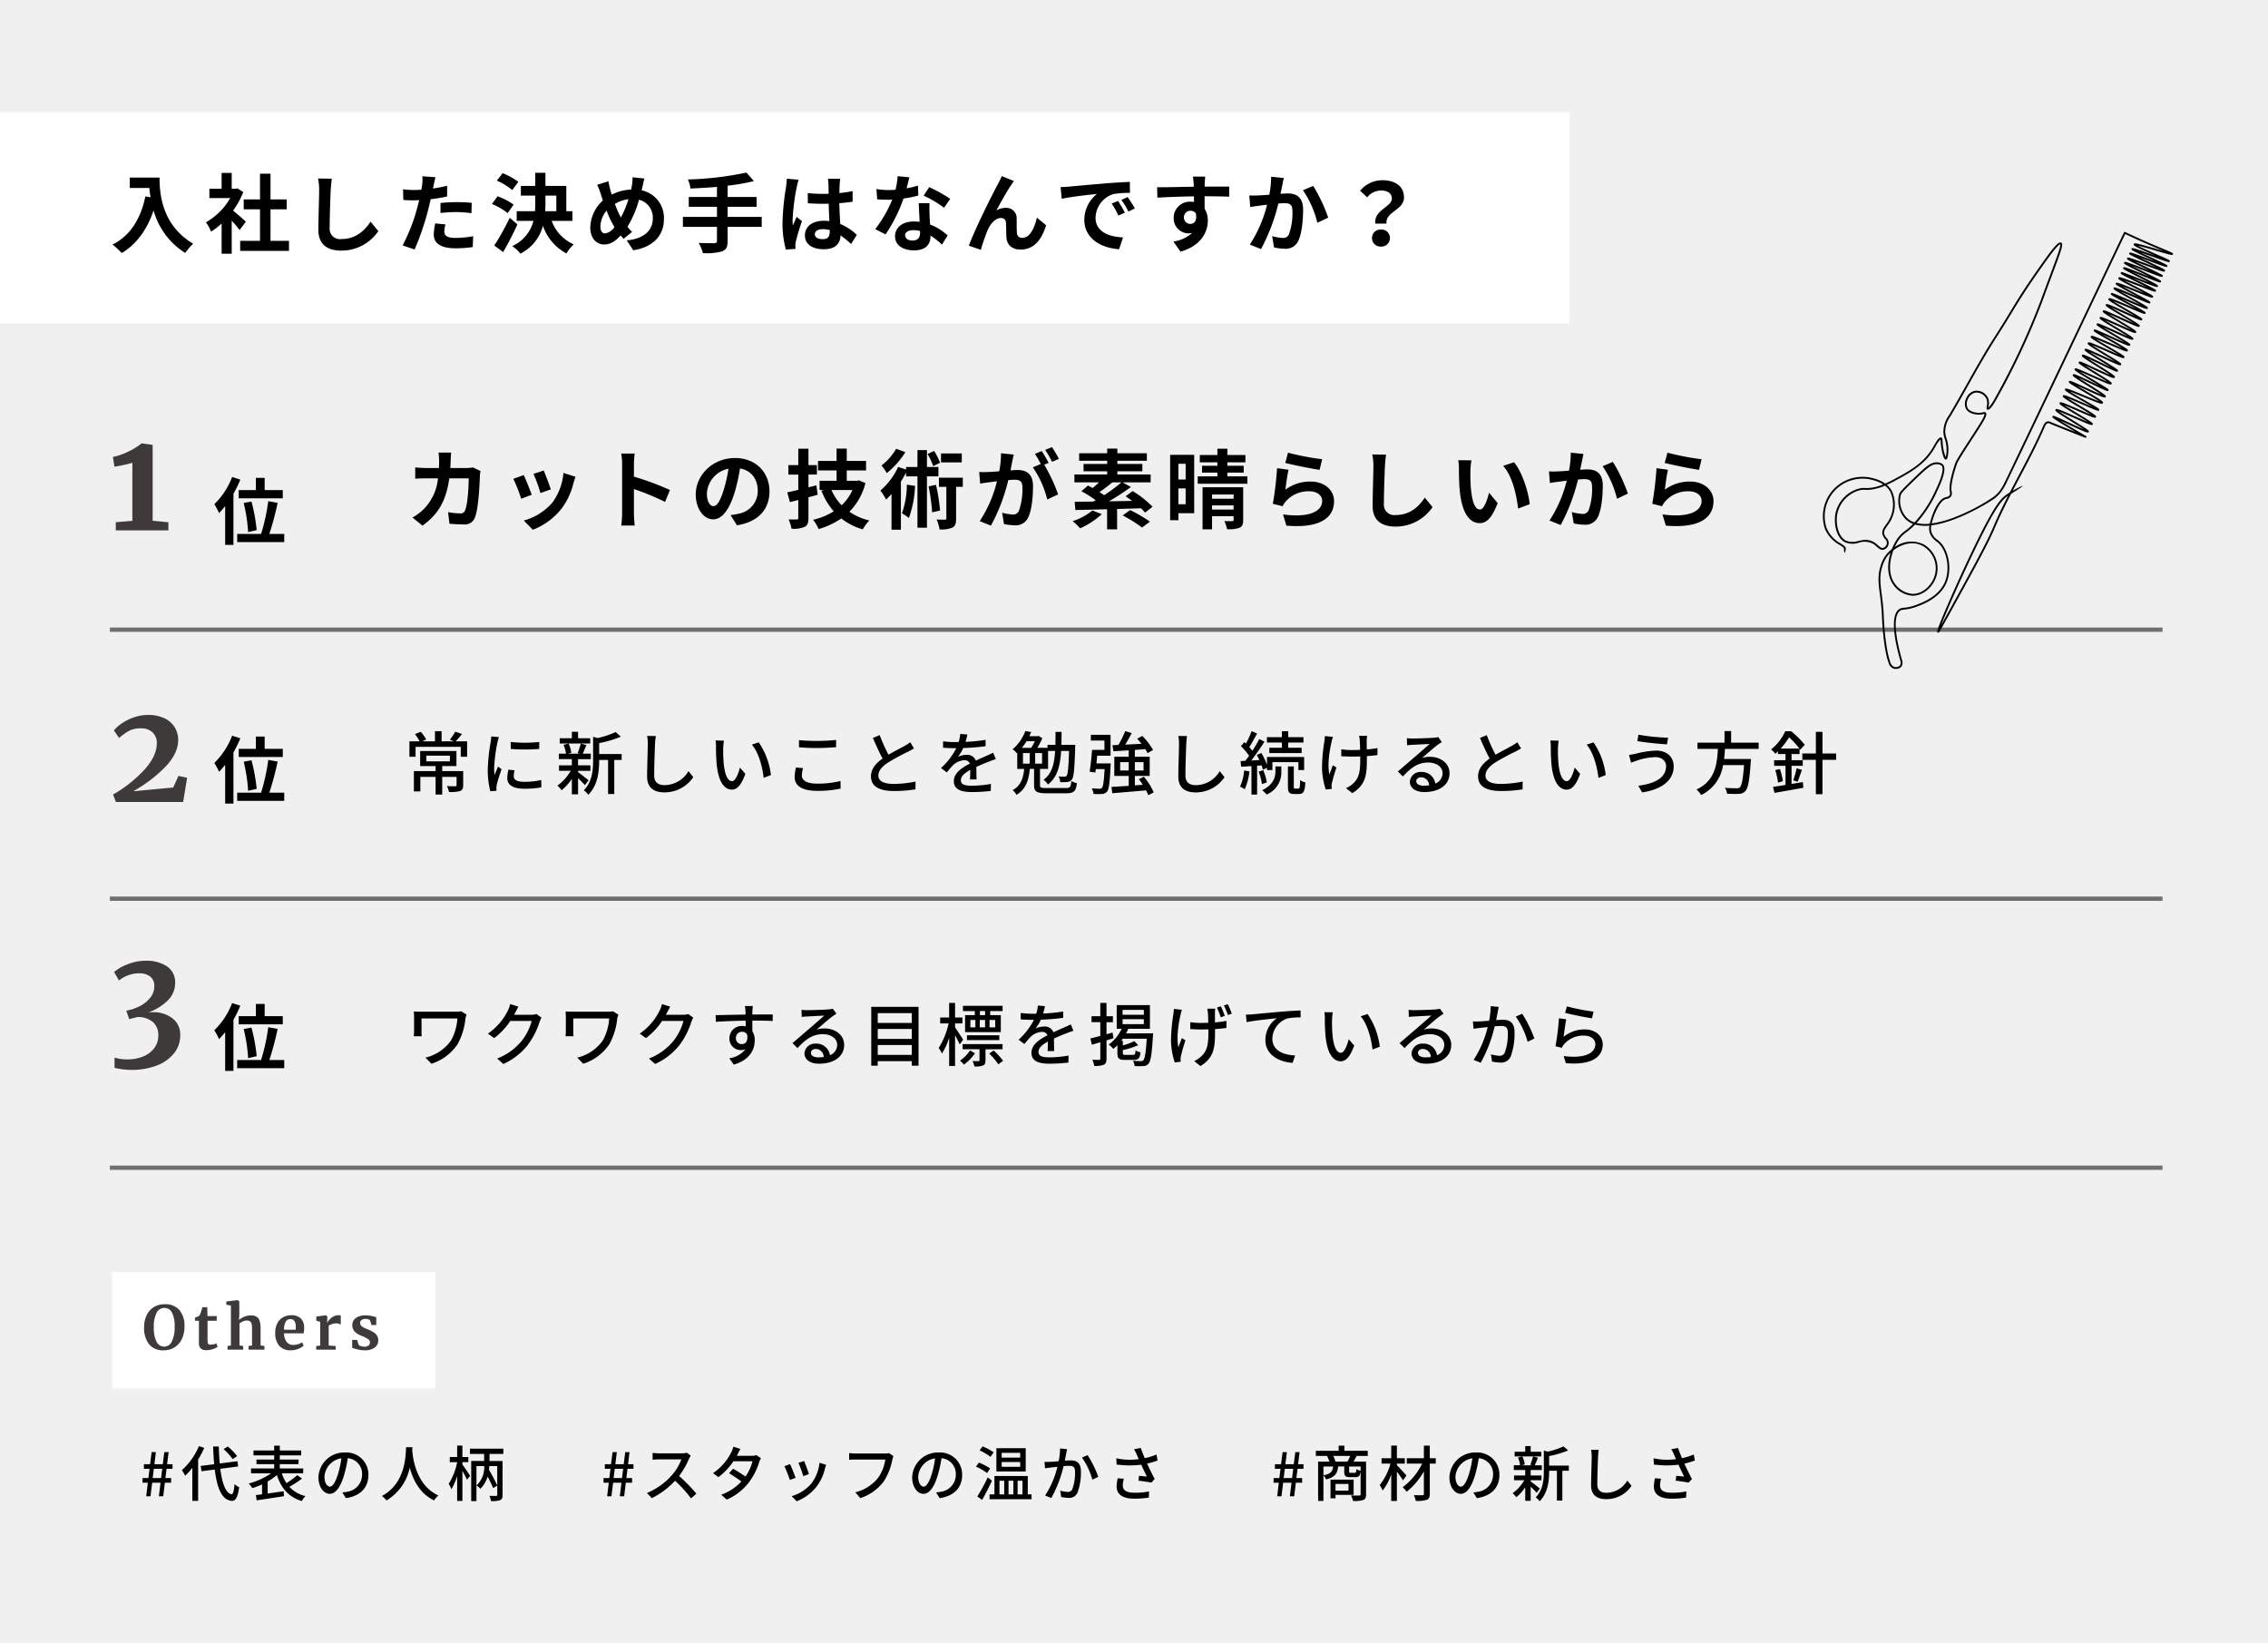 <svg xmlns="http://www.w3.org/2000/svg" width="526" height="381" viewBox="0 0 526 381">
  <g id="グループ_21716" data-name="グループ 21716" transform="translate(-139 -2524)">
    <rect id="長方形_6751" data-name="長方形 6751" width="526" height="381" transform="translate(139 2524)" fill="#f0f0f0"/>
    <path id="パス_98289" data-name="パス 98289" d="M5.7-15.68a18.576,18.576,0,0,1-1.952.5q-1.408.3-2.208.4l-.352-2.24a15.177,15.177,0,0,0,3.6-1.264,14.985,14.985,0,0,0,3.056-1.9h.032l2.528.352v17.6l3.648.352V0H1.856V-1.888l3.84-.32Z" transform="translate(164 2647)" fill="#3e3a39"/>
    <path id="パス_98288" data-name="パス 98288" d="M-161.136-7.744h5.472v1.312h-5.472Zm8.56,3.568h-4.864V-5.344h3.3V-8.832h-8.416v3.488h3.584v1.168h-5.04V.544h1.5V-2.832h3.536v4.1h1.536v-4.1h3.328v1.92c0,.192-.064.24-.32.256-.224,0-1.072,0-1.92-.032a6.33,6.33,0,0,1,.5,1.36A8.263,8.263,0,0,0-153.28.448c.544-.224.7-.624.7-1.344Zm-1.744-6.9a21.639,21.639,0,0,0,1.472-1.712l-1.584-.512a12.162,12.162,0,0,1-1.248,1.856l.96.368h-2.864v-2.352h-1.536v2.352H-162.1l.944-.416a8.589,8.589,0,0,0-1.264-1.792l-1.344.528a11.062,11.062,0,0,1,1.088,1.68h-2.368V-7.5h1.424V-9.792h10.48V-7.5h1.472v-3.568Zm12.768.144v1.616a39.62,39.62,0,0,0,6.608,0v-1.616A30.4,30.4,0,0,1-141.552-10.928ZM-142.08-4.5a8.8,8.8,0,0,0-.272,1.952c0,1.536,1.232,2.464,3.92,2.464a21.185,21.185,0,0,0,3.984-.32l-.032-1.7a17.422,17.422,0,0,1-3.92.416c-1.92,0-2.448-.576-2.448-1.28a5.791,5.791,0,0,1,.192-1.392Zm-3.984-7.712a11.885,11.885,0,0,1-.144,1.3,45.483,45.483,0,0,0-.672,6.288A20,20,0,0,0-146.288.5l1.44-.112c-.016-.192-.032-.432-.032-.592a4.12,4.12,0,0,1,.08-.72c.16-.784.7-2.48,1.12-3.68l-.816-.624c-.24.576-.544,1.328-.8,1.968a14.717,14.717,0,0,1-.1-1.664,36.968,36.968,0,0,1,.768-5.92,11.477,11.477,0,0,1,.336-1.216Zm22.944,1.648v-1.232h-2.816v-1.5h-1.44v1.5h-2.816v1.232Zm-.384,8.528c-.368-.32-1.84-1.472-2.432-1.9v-.3h2.864V-5.5h-2.864v-1.44h2.96V-8.208h-1.872c.272-.544.544-1.3.848-2l-1.3-.352a22.205,22.205,0,0,1-.72,2.208l.5.144h-2.752l.768-.224a6.831,6.831,0,0,0-.64-2.128l-1.152.3a7.848,7.848,0,0,1,.56,2.048H-130.4v1.264h3.024V-5.5h-2.976V-4.24h2.72A11.125,11.125,0,0,1-130.72-.8a6.764,6.764,0,0,1,.976,1.056,11.314,11.314,0,0,0,2.368-2.64v3.6h1.44v-3.76c.592.576,1.248,1.232,1.584,1.632Zm7.68-6.1h-5.216v-2.528a25.4,25.4,0,0,0,5.024-1.488l-1.2-1.072a20.866,20.866,0,0,1-4.208,1.392l-1.024-.3v5.536c0,2.208-.208,4.928-2.16,6.88a4.015,4.015,0,0,1,1.04,1.04c2.24-2.208,2.528-5.536,2.528-7.9v-.176h2.064v7.9h1.44v-7.9h1.712Zm5.9-4.192a9.106,9.106,0,0,1,.16,1.824c0,1.536-.16,5.376-.16,7.616,0,2.608,1.616,3.648,4.016,3.648a7.993,7.993,0,0,0,6.7-3.536l-1.12-1.392a6.468,6.468,0,0,1-5.552,3.248c-1.344,0-2.4-.56-2.4-2.224,0-2.192.128-5.616.192-7.36A17.71,17.71,0,0,1-107.9-12.3Zm17.808,1.088-1.936-.032a7.968,7.968,0,0,1,.112,1.488,41.766,41.766,0,0,0,.176,4.224c.448,4.16,1.9,5.68,3.5,5.68,1.168,0,2.128-.928,3.136-3.648L-88.4-4.992c-.352,1.44-1.04,3.152-1.824,3.152-1.056,0-1.7-1.648-1.936-4.128a34.9,34.9,0,0,1-.112-3.552A16.232,16.232,0,0,1-92.112-11.232Zm8.08.4-1.584.528c1.584,1.888,2.4,4.992,2.736,7.7l1.68-.64A16.861,16.861,0,0,0-84.032-10.832ZM-74.7-9.7c1.264.112,2.624.176,4.24.176,1.472,0,3.3-.112,4.368-.192v-1.68a43.416,43.416,0,0,1-4.384.224A39.78,39.78,0,0,1-74.7-11.36Zm-.688,4.688a9.653,9.653,0,0,0-.32,2.24c0,2.064,1.84,3.184,5.232,3.184a24.586,24.586,0,0,0,5.424-.528l-.016-1.76a21.727,21.727,0,0,1-5.472.608c-2.416,0-3.488-.784-3.488-1.872a6,6,0,0,1,.288-1.712Zm26.5-5.856a10.491,10.491,0,0,1-1.28.832c-.8.464-2.368,1.232-3.76,2.064a36.263,36.263,0,0,1-2.048-4.544l-1.584.656c.736,1.68,1.52,3.456,2.256,4.768C-56.928-5.936-58-4.64-58-2.96-58-.432-55.744.448-52.7.448A31.478,31.478,0,0,0-47.68.064l.016-1.808a25.6,25.6,0,0,1-5.1.544c-2.352,0-3.52-.7-3.52-1.936,0-1.152.88-2.128,2.272-3.04a50.649,50.649,0,0,1,4.624-2.5c.512-.256.944-.5,1.36-.752ZM-33.52-2.24c-.016-.752-.032-2-.048-2.9,1.088-.512,2.112-.928,2.928-1.232.48-.192,1.168-.448,1.6-.576l-.624-1.488c-.512.256-.976.48-1.5.7-.752.336-1.568.672-2.528,1.136a2.086,2.086,0,0,0-2.112-1.344,4.721,4.721,0,0,0-2.016.464A10.17,10.17,0,0,0-36.608-9.52a48.164,48.164,0,0,0,5.184-.432v-1.472a35.846,35.846,0,0,1-4.656.464,13.884,13.884,0,0,0,.432-1.7L-37.3-12.8a8.529,8.529,0,0,1-.368,1.9h-.912a22.757,22.757,0,0,1-2.7-.176v1.488c.864.064,1.968.1,2.624.1h.448A16.033,16.033,0,0,1-41.76-4.88l1.344,1.008a21.649,21.649,0,0,1,1.456-1.68,3.985,3.985,0,0,1,2.608-1.136,1.234,1.234,0,0,1,1.28.784c-1.808.928-3.712,2.144-3.712,4.08C-38.784.16-36.96.688-34.592.688A39.675,39.675,0,0,0-30.224.432l.048-1.632a26.308,26.308,0,0,1-4.368.416c-1.6,0-2.608-.208-2.608-1.28,0-.912.848-1.648,2.176-2.384,0,.768-.016,1.664-.064,2.208Zm10.768-6.112h1.568V-5.9h-1.568ZM-20-11.1a12.966,12.966,0,0,1-.848,1.536h-2.16A12.213,12.213,0,0,0-21.92-11.1Zm1.68,5.2h-1.6V-8.352h1.6ZM-17.232-.24c-1.344,0-1.568-.112-1.568-.7V-4.672h1.872V-8.848H-15.3c-.176,3.1-.752,5.264-2.672,6.7A4.007,4.007,0,0,1-16.96-1.072C-14.784-2.736-14.128-5.3-13.9-8.848h1.84c-.128,3.9-.288,5.392-.56,5.744a.5.5,0,0,1-.5.224,12.912,12.912,0,0,1-1.392-.064,3.05,3.05,0,0,1,.4,1.328,12.708,12.708,0,0,0,1.632-.032,1.446,1.446,0,0,0,1.088-.592c.432-.576.592-2.336.752-7.376,0-.192.016-.64.016-.64H-13.84c.032-.944.032-1.936.048-3.008H-15.2c0,1.072-.016,2.08-.032,3.008h-1.824v.688h-2.368a18.758,18.758,0,0,0,1.168-2.24l-.88-.528-.208.064H-21.28q.24-.48.432-.96l-1.36-.224a10.482,10.482,0,0,1-2.944,4.24,3.519,3.519,0,0,1,.944.88l.128-.112v3.776h1.616c-.208,1.968-.7,3.856-2.672,4.912a4.052,4.052,0,0,1,.88,1.088c2.24-1.3,2.864-3.568,3.1-6h.976V-.928c0,1.52.624,1.9,2.928,1.9h4.512c1.808,0,2.288-.48,2.5-2.352a4.108,4.108,0,0,1-1.3-.5C-11.648-.48-11.792-.24-12.816-.24Zm11.52-5.712c.064-.592.128-1.2.176-1.792h3.1v-4.848H-7.008v1.328h3.152V-9.1H-6.432v.016h-.3c-.112,1.6-.336,3.728-.56,5.04l1.328.208c.032-.24.064-.512.112-.8h2.032c-.16,2.848-.336,4.064-.624,4.352a.655.655,0,0,1-.56.192c-.3,0-1.04-.016-1.808-.08a3.356,3.356,0,0,1,.432,1.3,12.833,12.833,0,0,0,1.936,0A1.581,1.581,0,0,0-3.264.592c.464-.528.64-2.016.832-5.92.016-.208.032-.624.032-.624Zm5.5,1.632V-6.256H1.776V-4.32ZM5.216-6.256V-4.32H3.2V-6.256ZM7.568.768A13.739,13.739,0,0,0,5.28-2.864l-1.168.576a13.393,13.393,0,0,1,.928,1.3L3.2-.864V-3.056H6.64V-7.5H3.2V-9.088l2.432-.176a9.534,9.534,0,0,1,.512.928l1.28-.736a15.569,15.569,0,0,0-2.5-3.264l-1.2.656c.336.352.672.752,1.008,1.168-1.3.08-2.592.144-3.776.208.512-.816,1.056-1.792,1.52-2.672l-1.52-.48A20.627,20.627,0,0,1-.624-10.24L-2-10.176l.224,1.408c1.024-.064,2.24-.144,3.552-.224V-7.5H-1.568v4.448H1.776v2.3c-1.52.1-2.912.192-4,.24L-2.032.96C.032.784,2.992.544,5.792.3a6.527,6.527,0,0,1,.5,1.12ZM13.28-12.32a9.106,9.106,0,0,1,.16,1.824c0,1.536-.16,5.376-.16,7.616C13.28-.272,14.9.768,17.3.768A7.993,7.993,0,0,0,24-2.768L22.88-4.16A6.468,6.468,0,0,1,17.328-.912c-1.344,0-2.4-.56-2.4-2.224,0-2.192.128-5.616.192-7.36A17.709,17.709,0,0,1,15.3-12.3ZM37.3-9.584H34.384v1.232h7.488V-9.584h-3.1V-10.8H42.3v-1.248H38.768v-1.376H37.3v1.376H33.824V-10.8H37.3ZM28.544-4.32A11.357,11.357,0,0,1,27.6-.56a6.371,6.371,0,0,1,1.088.592A14.315,14.315,0,0,0,29.776-4.1ZM32.592-5.5a8.8,8.8,0,0,1,.3,1.024l.944-.464v.528H35.1v-1.84h6.032v1.84h1.328V-7.44H33.84v1.792a14.6,14.6,0,0,0-1.312-2.72l-1.056.448c.208.368.416.768.608,1.184l-1.888.112c1.04-1.312,2.192-2.992,3.072-4.384L32.048-11.6c-.416.816-.976,1.776-1.584,2.72-.208-.272-.464-.56-.72-.864.576-.88,1.232-2.112,1.808-3.152l-1.28-.544a19.883,19.883,0,0,1-1.312,2.88c-.128-.112-.256-.224-.368-.336l-.8.928a15.375,15.375,0,0,1,1.9,2.24c-.288.416-.592.816-.88,1.168l-1.1.064.144,1.312c.7-.032,1.52-.1,2.384-.144V1.264h1.312V-5.424ZM31.9-4.048a11.377,11.377,0,0,1,.768,2.88l1.136-.368a12.212,12.212,0,0,0-.832-2.848Zm3.9-.1c0,1.232-.336,3.088-3.072,4.416a6.188,6.188,0,0,1,1.04.992A5.544,5.544,0,0,0,37.168-4.1V-5.248h-1.36Zm4.56,4.032c-.272,0-.3-.064-.3-.464V-5.248H38.7V-.576c0,1.312.272,1.712,1.472,1.712h1.1c1.008,0,1.36-.56,1.472-2.672a3.984,3.984,0,0,1-1.216-.544c-.032,1.712-.1,1.968-.4,1.968Zm6.9-12.176a11.344,11.344,0,0,1-.1,1.184,40.586,40.586,0,0,0-.56,6.144A17.172,17.172,0,0,0,47.472.1l1.392-.144c-.016-.208-.032-.448-.048-.592a4.464,4.464,0,0,1,.08-.736c.192-.832.64-2.432,1.056-3.632l-.832-.528c-.272.688-.576,1.552-.8,2.144-.512-2.3.032-5.536.5-7.584a11.1,11.1,0,0,1,.32-1.136ZM59.472-9.52a19.622,19.622,0,0,1-2.48.32c-.016-.912-.032-1.824-.016-2.176a9.266,9.266,0,0,1,.08-.976H55.2a7.578,7.578,0,0,1,.16.992c.032.416.064,1.344.08,2.256-.64.032-1.28.048-1.888.048a17.227,17.227,0,0,1-2.48-.176v1.616c.736.032,1.776.08,2.512.08.608,0,1.248-.016,1.888-.032v.4c0,2.864-.16,4.48-1.632,5.856a5.881,5.881,0,0,1-1.68,1.1L53.632.944c3.232-1.984,3.376-4.432,3.376-8.112v-.48c.912-.064,1.76-.144,2.448-.24ZM70.192-.784c-1.04,0-1.728-.384-1.728-1.072,0-.48.464-.88,1.136-.88A1.887,1.887,0,0,1,71.44-.864,10.022,10.022,0,0,1,70.192-.784Zm3.36-11.28a5.879,5.879,0,0,1-1.024.16c-.848.08-4.16.176-4.976.176a11.41,11.41,0,0,1-1.264-.08l.048,1.648c.352-.048.768-.08,1.168-.1.816-.048,3.248-.176,4.064-.208-.784.7-2.464,2.16-3.328,2.912-.928.784-2.848,2.448-4.048,3.472L65.36-2.928C67.152-4.88,68.8-6.16,71.216-6.16c1.92,0,3.344.992,3.344,2.464A2.6,2.6,0,0,1,72.88-1.28,3.138,3.138,0,0,0,69.6-3.968a2.437,2.437,0,0,0-2.624,2.256c0,1.392,1.264,2.4,3.36,2.4,3.632,0,5.84-1.792,5.84-4.352,0-2.256-1.952-3.824-4.608-3.824a5.424,5.424,0,0,0-1.776.288c1.088-.928,2.832-2.48,3.632-3.056.3-.208.656-.448.976-.656Zm18.352,1.2a10.491,10.491,0,0,1-1.28.832c-.8.464-2.368,1.232-3.76,2.064a36.263,36.263,0,0,1-2.048-4.544l-1.584.656c.736,1.68,1.52,3.456,2.256,4.768C83.872-5.936,82.8-4.64,82.8-2.96,82.8-.432,85.056.448,88.1.448A31.478,31.478,0,0,0,93.12.064l.016-1.808a25.6,25.6,0,0,1-5.1.544c-2.352,0-3.52-.7-3.52-1.936,0-1.152.88-2.128,2.272-3.04a50.651,50.651,0,0,1,4.624-2.5c.512-.256.944-.5,1.36-.752Zm9.584-.368-1.936-.032a7.968,7.968,0,0,1,.112,1.488,41.766,41.766,0,0,0,.176,4.224c.448,4.16,1.9,5.68,3.5,5.68,1.168,0,2.128-.928,3.136-3.648L105.2-4.992c-.352,1.44-1.04,3.152-1.824,3.152-1.056,0-1.7-1.648-1.936-4.128a34.9,34.9,0,0,1-.112-3.552A16.232,16.232,0,0,1,101.488-11.232Zm8.08.4-1.584.528c1.584,1.888,2.4,4.992,2.736,7.7l1.68-.64A16.861,16.861,0,0,0,109.568-10.832ZM126.4-5.312c0,2.672-2.592,4.064-6.448,4.528l.9,1.552c4.224-.608,7.312-2.624,7.312-6.016,0-2.352-1.712-3.68-4.08-3.68a21.52,21.52,0,0,0-4.736.736,13.632,13.632,0,0,1-1.552.256l.48,1.808c.416-.144.944-.352,1.408-.5a14.7,14.7,0,0,1,4.224-.784C125.456-7.408,126.4-6.512,126.4-5.312Zm-6.416-7.312-.24,1.5c1.792.32,5.072.64,6.864.752l.256-1.552A44.027,44.027,0,0,1,119.984-12.624Zm27.888,3.3v-1.44h-6.384v-2.7h-1.536v2.7H133.68v1.44h4.736C138.224-5.776,137.792-1.9,133.44.1a4.549,4.549,0,0,1,1.088,1.28,9.176,9.176,0,0,0,5.088-6.944h4.864c-.24,3.28-.544,4.8-.992,5.184a1.08,1.08,0,0,1-.752.192c-.448,0-1.568-.016-2.7-.112a3.033,3.033,0,0,1,.512,1.376c1.056.048,2.112.064,2.688.032A2.047,2.047,0,0,0,144.768.48c.64-.64.976-2.368,1.264-6.784.032-.208.048-.672.048-.672h-6.224c.1-.784.16-1.568.208-2.352Zm5.1-.064a15.176,15.176,0,0,0,1.952-2.624,17.941,17.941,0,0,1,2.4,2.624ZM155.5-1.2V-5.392H158.1V-6.7H155.5V-8.128h1.856V-9.344l.144.208,1.072-1.136a21.848,21.848,0,0,0-3.168-3.152h-1.36a11.513,11.513,0,0,1-3.3,4.24,4.11,4.11,0,0,1,.976.992,7.046,7.046,0,0,0,.624-.56v.624H154.1V-6.7h-2.64v1.312h2.64V-.96c-1.1.176-2.112.336-2.912.448L151.552.88C153.36.56,155.888.128,158.24-.3l-.112-1.328Zm-3.776-3.2a16.712,16.712,0,0,1,.64,2.9l1.12-.336a15.41,15.41,0,0,0-.688-2.832ZM156.9-1.7c.32-.72.656-1.808,1.008-2.752l-1.232-.368a19.271,19.271,0,0,1-.784,2.784Zm8.944-6.56h-3.168V-13.28h-1.536v5.024H158v1.472h3.136V1.184h1.536V-6.784h3.168Z" transform="translate(399 2707)"/>
    <path id="パス_98287" data-name="パス 98287" d="M-64.19,0h.994l.392-3.136h1.932L-61.25,0h1.008l.378-3.136h1.456V-4.214h-1.33l.266-2.142h1.386V-7.434h-1.26l.35-2.8h-.994l-.364,2.8h-1.932l.336-2.8h-.98l-.364,2.8h-1.428v1.078h1.3l-.266,2.142H-65.03v1.078h1.218Zm1.5-4.214.266-2.142h1.946l-.266,2.142Zm16.982-5.88a4.247,4.247,0,0,1-1.218.14h-5.194a14.979,14.979,0,0,1-1.526-.1V-8.47c.224-.014.98-.084,1.526-.084h5.138a11.518,11.518,0,0,1-2.226,3.7,15.731,15.731,0,0,1-5.754,4.1L-53.83.434A18.378,18.378,0,0,0-48.44-3.6,31.419,31.419,0,0,1-44.73.49L-43.5-.6a37.212,37.212,0,0,0-4-4.1,19.162,19.162,0,0,0,2.3-3.99,4.832,4.832,0,0,1,.406-.728Zm16.114.56a2.74,2.74,0,0,1-1.036.154h-3.486a5.468,5.468,0,0,0,.252-.49c.168-.35.364-.714.588-1.106l-1.652-.518a5.854,5.854,0,0,1-.378,1.12,12.918,12.918,0,0,1-4.326,5.026l1.246.91A14.62,14.62,0,0,0-34.9-8.12h4.424A11.286,11.286,0,0,1-32.1-4.564c-.84-.588-1.89-1.26-2.884-1.82l-.924,1.05c1.008.616,2.058,1.316,2.856,1.9A11.968,11.968,0,0,1-37.73-.35L-36.456.784a12.909,12.909,0,0,0,5.11-3.962A15.02,15.02,0,0,0-28.91-7.966a6.033,6.033,0,0,1,.392-.854Zm11.088,1.358-1.316.434a25.6,25.6,0,0,1,1.12,3.08l1.316-.476C-17.57-5.754-18.256-7.588-18.508-8.176Zm3.57.406A9.717,9.717,0,0,1-16.8-2.982,9.54,9.54,0,0,1-21.392-.028l1.162,1.19a10.849,10.849,0,0,0,4.606-3.388,11.223,11.223,0,0,0,1.96-4.228c.056-.224.14-.476.266-.826Zm-6.832.322-1.316.476A28.592,28.592,0,0,1-21.812-3.78l1.33-.49C-20.748-5.04-21.448-6.8-21.77-7.448ZM1.162-10.01a3.567,3.567,0,0,1-.9.1H-6.552a12.556,12.556,0,0,1-1.512-.112v1.568c.35-.028.91-.056,1.512-.056H.322a9.656,9.656,0,0,1-1.75,4.34A9.763,9.763,0,0,1-6.636-.91L-5.474.434A11.081,11.081,0,0,0-.112-3.332,14.2,14.2,0,0,0,1.96-8.5a4.254,4.254,0,0,1,.252-.812Zm8.05,7.784c-.56,0-1.26-.728-1.26-2.31a4.593,4.593,0,0,1,3.92-4.256,21.6,21.6,0,0,1-.756,3.556C10.472-3.122,9.8-2.226,9.212-2.226Zm3.71,2.66c3.374-.476,5.222-2.478,5.222-5.362a5.119,5.119,0,0,0-5.418-5.222A5.988,5.988,0,0,0,6.552-4.41c0,2.31,1.26,3.85,2.618,3.85,1.386,0,2.52-1.582,3.346-4.4a28.57,28.57,0,0,0,.84-3.864,3.644,3.644,0,0,1,3.318,3.85,3.975,3.975,0,0,1-3.346,3.906A10.674,10.674,0,0,1,12.1-.882ZM31.612-8.96h-4.3v-1.106h4.3Zm0,2.142h-4.3v-1.12h4.3Zm1.274-4.326h-6.8v5.4h6.8Zm-7.434.966a11.875,11.875,0,0,0-2.562-1.386l-.7.924a12.348,12.348,0,0,1,2.52,1.5ZM24.626-6.44a12.91,12.91,0,0,0-2.6-1.372l-.672.938a12.892,12.892,0,0,1,2.576,1.5ZM24.08-4.382A41.494,41.494,0,0,1,21.658.056l1.12.784c.756-1.316,1.61-2.982,2.282-4.438ZM26.8-3.6H27.9V-.434H26.8Zm3.22,0V-.434H28.9V-3.6Zm2.114,0V-.434H31.01V-3.6ZM33.362-.434V-4.7H25.634v4.27H24.5V.7h9.744V-.434Zm7.49-10.654A16.271,16.271,0,0,1,40.53-8.12c-.77.07-1.512.126-1.96.14-.476.014-.868.028-1.33,0l.126,1.5c.392-.07,1.008-.14,1.372-.182.308-.042.868-.1,1.5-.168A21.128,21.128,0,0,1,37.38-.168l1.442.574a28.457,28.457,0,0,0,2.842-7.392c.518-.042.98-.07,1.26-.07.868,0,1.4.182,1.4,1.372a10.92,10.92,0,0,1-.616,4.018,1.079,1.079,0,0,1-1.12.658A7.3,7.3,0,0,1,40.894-1.3l.224,1.47a8.742,8.742,0,0,0,1.638.2A2.079,2.079,0,0,0,44.9-.84a13.439,13.439,0,0,0,.784-5c0-1.918-1.022-2.478-2.352-2.478-.322,0-.812.028-1.372.07.126-.63.252-1.3.322-1.722.056-.294.14-.644.2-.952ZM45.934-8.96a16.308,16.308,0,0,1,2.408,5.11l1.372-.658a24.3,24.3,0,0,0-2.478-5.026Zm8.288,4.788A10.3,10.3,0,0,0,53.97-2.24c0,1.806,1.414,2.8,4.074,2.8a20.359,20.359,0,0,0,3.4-.252L61.5-1.12a15.682,15.682,0,0,1-3.444.294c-2.016,0-2.66-.658-2.66-1.792A6.357,6.357,0,0,1,55.65-4.06Zm9-5.516a12.8,12.8,0,0,1-2.73.854c-.336-.8-.616-1.47-.924-2.366L58-10.906a8.4,8.4,0,0,1,.63,1.232c.154.35.308.7.476,1.078a17.993,17.993,0,0,1-2.338.126,14.149,14.149,0,0,1-2.87-.336l.07,1.456c.742.084,1.96.2,2.856.2a22.565,22.565,0,0,0,2.856-.168c.406.91.952,2.03,1.3,2.758-.448-.042-1.33-.14-1.82-.182l-.126,1.134c.952.1,2.324.308,2.982.448L62.8-4c-.574-1.078-1.26-2.478-1.764-3.57a19.967,19.967,0,0,0,2.436-.714Z" transform="translate(344 2871)"/>
    <path id="パス_98286" data-name="パス 98286" d="M-48.79,0h.994l.392-3.136h1.932L-45.85,0h1.008l.378-3.136h1.456V-4.214h-1.33l.266-2.142h1.386V-7.434h-1.26l.35-2.8h-.994l-.364,2.8h-1.932l.336-2.8h-.98l-.364,2.8h-1.428v1.078h1.3l-.266,2.142H-49.63v1.078h1.218Zm1.5-4.214.266-2.142h1.946l-.266,2.142Zm15.036,1.358V-1.3h-3.01V-2.856Zm1.19,2.534V-3.85h-5.362V.476h1.162v-.8ZM-35.42-8.036l.14-.042A7.392,7.392,0,0,0-35.8-9.352h3.948a11.442,11.442,0,0,1-.63,1.316Zm5.978,2.128a2.739,2.739,0,0,1-.994-.392c-.028.77-.1.868-.35.868h-.938c-.336,0-.378-.028-.378-.322V-6.9h2.66ZM-38.066-6.9h2.24c-.126,1.134-.532,1.708-2.24,2.058Zm10.276-3.64h-5.418v-1.19h-1.33v1.19H-39.83v1.19h2.6a8.99,8.99,0,0,1,.546,1.316H-39.3V1.092h1.232V-4.83a2.888,2.888,0,0,1,.616.924c2.086-.5,2.632-1.4,2.8-3h1.414V-5.74c0,1.022.252,1.316,1.344,1.316h1.232c.77,0,1.092-.266,1.218-1.344v5.32c0,.21-.084.266-.322.28s-1.078.014-1.9-.028a5.083,5.083,0,0,1,.462,1.288,6.946,6.946,0,0,0,2.38-.224c.49-.21.644-.6.644-1.3v-7.6h-2.912c.224-.378.462-.826.714-1.274l-.182-.042h2.772Zm8.974,5.74c-.322-.378-1.666-1.876-2.212-2.408v-.364h1.834V-8.82h-1.834v-2.926h-1.316V-8.82h-2.24v1.246h2.072A14.128,14.128,0,0,1-25.018-2.59a7.327,7.327,0,0,1,.686,1.26,12.928,12.928,0,0,0,1.988-3.71V1.106h1.316v-6.79a24.434,24.434,0,0,1,1.414,2Zm6.8-4.018H-13.4v-2.912H-14.77V-8.82h-3.962v1.246h3.556A14.824,14.824,0,0,1-19.7-2.086a5.542,5.542,0,0,1,.938,1.05,16.727,16.727,0,0,0,3.99-4.718v5.18c0,.252-.1.336-.35.336s-1.134.014-1.974-.014a6.263,6.263,0,0,1,.462,1.33A7.211,7.211,0,0,0-14.1.826c.5-.21.7-.574.7-1.4v-7h1.386Zm5.824,6.594c-.56,0-1.26-.728-1.26-2.31a4.593,4.593,0,0,1,3.92-4.256,21.6,21.6,0,0,1-.756,3.556C-4.928-3.122-5.6-2.226-6.188-2.226Zm3.71,2.66C.9-.042,2.744-2.044,2.744-4.928A5.119,5.119,0,0,0-2.674-10.15,5.988,5.988,0,0,0-8.848-4.41c0,2.31,1.26,3.85,2.618,3.85,1.386,0,2.52-1.582,3.346-4.4a28.57,28.57,0,0,0,.84-3.864A3.644,3.644,0,0,1,1.274-4.97,3.975,3.975,0,0,1-2.072-1.064,10.674,10.674,0,0,1-3.3-.882ZM12.46-9.24v-1.078H10v-1.316H8.736v1.316H6.272V-9.24Zm-.336,7.462C11.8-2.058,10.514-3.066,10-3.444V-3.71H12.5V-4.816H10v-1.26h2.59V-7.182H10.948c.238-.476.476-1.134.742-1.75L10.556-9.24a19.43,19.43,0,0,1-.63,1.932l.434.126H7.952l.672-.2a5.977,5.977,0,0,0-.56-1.862l-1.008.266a6.866,6.866,0,0,1,.49,1.792H6.09v1.106H8.736v1.26h-2.6V-3.71h2.38A9.734,9.734,0,0,1,5.81-.7a5.918,5.918,0,0,1,.854.924,9.9,9.9,0,0,0,2.072-2.31v3.15H10v-3.29c.518.5,1.092,1.078,1.386,1.428Zm6.72-5.334H14.28V-9.324a22.225,22.225,0,0,0,4.4-1.3l-1.05-.938a18.258,18.258,0,0,1-3.682,1.218l-.9-.266v4.844c0,1.932-.182,4.312-1.89,6.02a3.513,3.513,0,0,1,.91.91C14.028-.77,14.28-3.682,14.28-5.754v-.154h1.806V1.008h1.26V-5.908h1.5ZM24.01-10.78a7.967,7.967,0,0,1,.14,1.6c0,1.344-.14,4.7-.14,6.664,0,2.282,1.414,3.192,3.514,3.192A6.994,6.994,0,0,0,33.39-2.422L32.41-3.64A5.66,5.66,0,0,1,27.552-.8c-1.176,0-2.1-.49-2.1-1.946,0-1.918.112-4.914.168-6.44a15.5,15.5,0,0,1,.154-1.582ZM38.822-4.172A10.3,10.3,0,0,0,38.57-2.24c0,1.806,1.414,2.8,4.074,2.8a20.359,20.359,0,0,0,3.4-.252L46.1-1.12a15.682,15.682,0,0,1-3.444.294C40.642-.826,40-1.484,40-2.618A6.357,6.357,0,0,1,40.25-4.06Zm9-5.516a12.8,12.8,0,0,1-2.73.854c-.336-.8-.616-1.47-.924-2.366l-1.568.294a8.4,8.4,0,0,1,.63,1.232c.154.35.308.7.476,1.078a17.993,17.993,0,0,1-2.338.126,14.149,14.149,0,0,1-2.87-.336l.07,1.456c.742.084,1.96.2,2.856.2a22.565,22.565,0,0,0,2.856-.168c.406.91.952,2.03,1.3,2.758-.448-.042-1.33-.14-1.82-.182l-.126,1.134c.952.1,2.324.308,2.982.448L47.4-4c-.574-1.078-1.26-2.478-1.764-3.57a19.966,19.966,0,0,0,2.436-.714Z" transform="translate(484 2871)"/>
    <path id="パス_98285" data-name="パス 98285" d="M-41.09,0h.994l.392-3.136h1.932L-38.15,0h1.008l.378-3.136h1.456V-4.214h-1.33l.266-2.142h1.386V-7.434h-1.26l.35-2.8h-.994l-.364,2.8h-1.932l.336-2.8h-.98l-.364,2.8h-1.428v1.078h1.3l-.266,2.142H-41.93v1.078h1.218Zm1.5-4.214.266-2.142h1.946l-.266,2.142ZM-20.006-9.3a13.413,13.413,0,0,0-2.17-2.24l-.966.616a13.4,13.4,0,0,1,2.1,2.31Zm-8.862-2.324a15.377,15.377,0,0,1-3.948,5.572,7.578,7.578,0,0,1,.742,1.3,14.209,14.209,0,0,0,1.68-1.834V1.078h1.344V-8.5a20.858,20.858,0,0,0,1.414-2.716Zm9.1,4.718-.168-1.218-4.1.518c-.112-1.2-.182-2.534-.224-3.934h-1.316q.084,2.205.252,4.116l-3.136.392.2,1.232,3.066-.392c.532,4.3,1.624,7.07,3.962,7.266C-20.5,1.12-19.852.434-19.53-2.1a3.994,3.994,0,0,1-1.078-.714c-.126,1.582-.336,2.352-.686,2.338-1.33-.154-2.17-2.464-2.618-5.894Zm13.72,2.016A19.385,19.385,0,0,1-8.554-3.038,8.48,8.48,0,0,1-9.632-5.306h4.956V-6.44h-5.432V-7.448h4.354V-8.512h-4.354v-.966h4.956v-1.134h-4.956v-1.12h-1.3v1.12h-4.8v1.134h4.8v.966h-4.116v1.064h4.116V-6.44h-5.376v1.134h4.662a17.033,17.033,0,0,1-5.194,2.352,5.517,5.517,0,0,1,.826,1.078,17.583,17.583,0,0,0,2.268-.882v2.31c-.532.07-1.008.14-1.442.182l.2,1.218C-13.79.7-11.4.336-9.142-.014l-.07-1.148c-1.246.182-2.534.364-3.71.532v-2.8A14.462,14.462,0,0,0-10.78-4.914C-9.786-1.862-8.064.182-5,1.12a4.577,4.577,0,0,1,.84-1.148A7.564,7.564,0,0,1-7.882-2.184,26.9,26.9,0,0,0-4.956-4.1Zm7.56,2.66c-.56,0-1.26-.728-1.26-2.31a4.593,4.593,0,0,1,3.92-4.256,21.6,21.6,0,0,1-.756,3.556C2.772-3.122,2.1-2.226,1.512-2.226ZM5.222.434C8.6-.042,10.444-2.044,10.444-4.928A5.119,5.119,0,0,0,5.026-10.15,5.988,5.988,0,0,0-1.148-4.41C-1.148-2.1.112-.56,1.47-.56c1.386,0,2.52-1.582,3.346-4.4a28.57,28.57,0,0,0,.84-3.864A3.644,3.644,0,0,1,8.974-4.97,3.975,3.975,0,0,1,5.628-1.064,10.674,10.674,0,0,1,4.4-.882Zm15.428-11.8H19.18c-.1,1.792-.042,8.344-5.614,11.312A4.741,4.741,0,0,1,14.644.966a11.583,11.583,0,0,0,5.39-7.6c.714,2.73,2.268,5.978,5.628,7.6A4.778,4.778,0,0,1,26.684-.168c-5.208-2.38-5.95-8.708-6.076-10.542ZM32.242-7.9h1.372V-9.1H32.242v-2.646H31.024V-9.1H29.316v1.2h1.708v.028a14.656,14.656,0,0,1-1.96,4.984,9.617,9.617,0,0,1,.63,1.26,13.275,13.275,0,0,0,1.33-3.066V1.092h1.218V-5.894c.406.742.868,1.582,1.064,2.058l.728-.882c-.252-.406-1.358-2.072-1.792-2.632Zm8.078,5.39a38.923,38.923,0,0,0-1.9-3.6c.028-.266.042-.476.042-.616V-7H40.32Zm1.414-7.308v-1.218H33.992v1.218h3.29v1.638h-3v9.31H35.5V-7H37.31v.266a5.767,5.767,0,0,1-1.792,4.228,5.386,5.386,0,0,1,.9.77,6.744,6.744,0,0,0,1.68-2.842c.5.98.994,1.988,1.274,2.688l.952-.588V-.336c0,.2-.07.252-.266.252s-.882.014-1.54-.014a4.992,4.992,0,0,1,.35,1.218A5.929,5.929,0,0,0,40.992.91c.434-.2.56-.56.56-1.232V-8.176H38.528V-9.814Z" transform="translate(214 2871)"/>
    <path id="パス_98284" data-name="パス 98284" d="M0,0H476.061" transform="translate(164.476 2670.032)" fill="none" stroke="#707070" stroke-width="1"/>
    <path id="パス_98283" data-name="パス 98283" d="M1.216-1.728a30.642,30.642,0,0,0,7.3-5.792q2.848-3.168,2.848-6.112a3.334,3.334,0,0,0-.976-2.512,3.773,3.773,0,0,0-2.736-.944,5.75,5.75,0,0,0-2.8.624,11.623,11.623,0,0,0-2.224,1.616l-1.216-1.76a8.674,8.674,0,0,1,1.84-1.632,11.631,11.631,0,0,1,2.8-1.392,9.723,9.723,0,0,1,3.232-.56,8.64,8.64,0,0,1,3.92.8,5.5,5.5,0,0,1,2.352,2.112,5.658,5.658,0,0,1,.768,2.912q0,3.072-2.944,6.176A32.248,32.248,0,0,1,5.888-2.5l9.28-.864,1.216-2.688,2.016.416L17.472,0H1.888Z" transform="translate(164 2710)" fill="#3e3a39"/>
    <path id="パス_98282" data-name="パス 98282" d="M-127.024-11.472a5.835,5.835,0,0,1-1.232.1h-7.968c-.7,0-1.36-.016-1.808-.048.032.384.064.8.064,1.184v3.408c0,.352-.032.72-.064,1.152h1.84a11.229,11.229,0,0,1-.048-1.152V-9.808h8.32a11.967,11.967,0,0,1-1.488,5.12,10.107,10.107,0,0,1-5.92,3.968L-133.936.7a11.514,11.514,0,0,0,6.064-4.544,15.622,15.622,0,0,0,1.824-5.968,4.921,4.921,0,0,1,.256-.88Zm17.424.64a3.656,3.656,0,0,1-1.2.176h-3.984c.128-.208.24-.416.336-.608.16-.288.4-.784.688-1.28l-1.92-.592a6.741,6.741,0,0,1-.512,1.456,14.013,14.013,0,0,1-4.64,5.392l1.44,1.04a16,16,0,0,0,3.744-3.984h4.96a12.844,12.844,0,0,1-2.368,4.688A13.682,13.682,0,0,1-118.7-.512l1.44,1.264a15.049,15.049,0,0,0,5.632-4.368,18.024,18.024,0,0,0,2.768-5.392,7.119,7.119,0,0,1,.448-.992Zm17.776-.64a5.835,5.835,0,0,1-1.232.1h-7.968c-.7,0-1.36-.016-1.808-.048.032.384.064.8.064,1.184v3.408c0,.352-.032.72-.064,1.152h1.84a11.231,11.231,0,0,1-.048-1.152V-9.808h8.32a11.967,11.967,0,0,1-1.488,5.12,10.107,10.107,0,0,1-5.92,3.968L-98.736.7A11.514,11.514,0,0,0-92.672-3.84a15.622,15.622,0,0,0,1.824-5.968,4.921,4.921,0,0,1,.256-.88Zm17.424.64a3.656,3.656,0,0,1-1.2.176h-3.984c.128-.208.24-.416.336-.608.16-.288.4-.784.688-1.28l-1.92-.592a6.741,6.741,0,0,1-.512,1.456,14.013,14.013,0,0,1-4.64,5.392l1.44,1.04a16,16,0,0,0,3.744-3.984h4.96a12.844,12.844,0,0,1-2.368,4.688A13.682,13.682,0,0,1-83.5-.512l1.44,1.264a15.049,15.049,0,0,0,5.632-4.368,18.024,18.024,0,0,0,2.768-5.392A7.118,7.118,0,0,1-73.216-10Zm11.072,5.584A1.408,1.408,0,0,1-61.9-6.72a1.235,1.235,0,0,1,1.2.736c.192,1.488-.416,2.128-1.232,2.128A1.335,1.335,0,0,1-63.328-5.248Zm8.544-5.472c-.816-.016-2.96,0-4.736,0,0-.336.016-.608.016-.816.016-.224.064-.944.1-1.152h-1.84a6.418,6.418,0,0,1,.128,1.152c.016.192.032.48.032.832-2.256.032-5.168.112-6.944.128l.048,1.552c1.952-.128,4.512-.24,6.912-.272l.016,1.328a3.355,3.355,0,0,0-.816-.1,2.856,2.856,0,0,0-2.96,2.832,2.628,2.628,0,0,0,2.624,2.768,2.59,2.59,0,0,0,1.088-.224A5.651,5.651,0,0,1-64.864-.576L-63.824.9c3.76-1.088,4.864-3.52,4.864-5.632a3.786,3.786,0,0,0-.544-2.1c0-.72-.016-1.632-.016-2.48,2.288,0,3.776.048,4.72.1ZM-44.208-.784c-1.04,0-1.728-.384-1.728-1.072,0-.48.464-.88,1.136-.88A1.887,1.887,0,0,1-42.96-.864,10.022,10.022,0,0,1-44.208-.784Zm3.36-11.28a5.879,5.879,0,0,1-1.024.16c-.848.08-4.16.176-4.976.176a11.41,11.41,0,0,1-1.264-.08l.048,1.648c.352-.048.768-.08,1.168-.1.816-.048,3.248-.176,4.064-.208-.784.7-2.464,2.16-3.328,2.912-.928.784-2.848,2.448-4.048,3.472l1.168,1.152C-47.248-4.88-45.6-6.16-43.184-6.16c1.92,0,3.344.992,3.344,2.464A2.6,2.6,0,0,1-41.52-1.28,3.138,3.138,0,0,0-44.8-3.968a2.437,2.437,0,0,0-2.624,2.256c0,1.392,1.264,2.4,3.36,2.4,3.632,0,5.84-1.792,5.84-4.352,0-2.256-1.952-3.824-4.608-3.824a5.424,5.424,0,0,0-1.776.288c1.088-.928,2.832-2.48,3.632-3.056.3-.208.656-.448.976-.656Zm10.416,10.7V-3.648h7.9V-1.36Zm7.9-6v2.3h-7.9v-2.3Zm0-3.68v2.272h-7.9V-11.04ZM-31.936-12.5V1.152h1.5V.1h7.9V1.152h1.568V-12.5Zm26.4,1.92h-1.2v-.944h1.2Zm2.352,2.832H-4.5V-9.456h1.312Zm-5.76-1.712h1.152v1.712H-8.944Zm3.408,0v1.712H-6.768V-9.456Zm-2.384-1.12h-2.256V-6.64h8.288v-3.936H-4.352v-.944h2.88v-1.216h-9.2v1.216H-7.92Zm5.68,5.792V-5.9h-7.5v1.12Zm-8.384-.08c-.256-.448-1.424-2.224-1.872-2.848v-.944h1.712v-1.376H-12.5v-3.376h-1.376v3.376h-2.08v1.376H-14a17.554,17.554,0,0,1-2.3,5.7,7.243,7.243,0,0,1,.752,1.3,14.93,14.93,0,0,0,1.68-3.712V1.2H-12.5V-5.92c.416.768.864,1.632,1.072,2.128Zm1.6,2.48A8.87,8.87,0,0,1-11.36-.016,5.465,5.465,0,0,1-10.448.9a10.513,10.513,0,0,0,2.56-2.624Zm7.536-.272v-1.2h-9.264v1.2h3.92V-.112c0,.16-.048.208-.224.208S-7.84.1-8.448.08A5.308,5.308,0,0,1-8,1.328,4.719,4.719,0,0,0-6.032,1.1c.48-.192.592-.56.592-1.184V-2.656Zm-3.088.992A16.388,16.388,0,0,1-2.464.832l1.1-.816a15.538,15.538,0,0,0-2.192-2.4ZM10.48-2.24c-.016-.752-.032-2-.048-2.9,1.088-.512,2.112-.928,2.928-1.232.48-.192,1.168-.448,1.6-.576l-.624-1.488c-.512.256-.976.48-1.5.7-.752.336-1.568.672-2.528,1.136A2.086,2.086,0,0,0,8.192-7.936a4.721,4.721,0,0,0-2.016.464A10.17,10.17,0,0,0,7.392-9.52a48.164,48.164,0,0,0,5.184-.432v-1.472a35.846,35.846,0,0,1-4.656.464,13.884,13.884,0,0,0,.432-1.7L6.7-12.8a8.529,8.529,0,0,1-.368,1.9H5.424a22.757,22.757,0,0,1-2.7-.176v1.488c.864.064,1.968.1,2.624.1h.448A16.033,16.033,0,0,1,2.24-4.88L3.584-3.872A21.648,21.648,0,0,1,5.04-5.552,3.985,3.985,0,0,1,7.648-6.688a1.234,1.234,0,0,1,1.28.784C7.12-4.976,5.216-3.76,5.216-1.824,5.216.16,7.04.688,9.408.688A39.675,39.675,0,0,0,13.776.432L13.824-1.2a26.308,26.308,0,0,1-4.368.416c-1.6,0-2.608-.208-2.608-1.28,0-.912.848-1.648,2.176-2.384,0,.768-.016,1.664-.064,2.208Zm13.552-4.3-1.408.4v-2.8h1.488V-10.32H22.624v-3.088h-1.44v3.088H19.152v1.376h2.032V-5.76c-.864.24-1.664.448-2.3.592l.352,1.456c.592-.176,1.248-.368,1.952-.576V-.5c0,.224-.08.288-.288.3-.224,0-.88,0-1.552-.032A5.76,5.76,0,0,1,19.776,1.2,5.547,5.547,0,0,0,22,.928c.464-.24.624-.64.624-1.424V-4.72c.544-.16,1.088-.336,1.616-.5Zm2.32-3.1H31.28V-8.48H26.352Zm0-2.16H31.28v1.136H26.352Zm.816,5.456c.176-.336.352-.7.5-1.056h5.024V-12.9h-7.7v5.488h1.136A9.215,9.215,0,0,1,23.136-3.76a8.115,8.115,0,0,1,1.072,1.008,9.214,9.214,0,0,0,.944-.848v1.808c0,1.264.336,1.6,1.76,1.6h2.032c1.04,0,1.424-.352,1.568-1.76a3.228,3.228,0,0,1-1.152-.464c-.064.928-.144,1.056-.56,1.056H27.056c-.544,0-.64-.064-.64-.448V-2.48a17.439,17.439,0,0,0,3.552-1.136l-.9-.928a14.571,14.571,0,0,1-2.656.992V-4.624h-.368c.112-.16.24-.32.352-.48h5.552C31.76-1.84,31.5-.48,31.168-.112a.707.707,0,0,1-.576.192A18.245,18.245,0,0,1,28.752,0a2.578,2.578,0,0,1,.384,1.232,16.685,16.685,0,0,0,2.016,0A1.608,1.608,0,0,0,32.368.688c.512-.56.768-2.144,1.024-6.432.016-.192.032-.608.032-.608ZM50.048-10.4a18.992,18.992,0,0,0-.9-2.224l-.912.288a18.881,18.881,0,0,1,.88,2.256ZM38.24-12.016a10.7,10.7,0,0,1-.1,1.184,40.839,40.839,0,0,0-.56,6.16A17.274,17.274,0,0,0,38.448.384L39.84.224c-.016-.192-.032-.432-.048-.592a3.081,3.081,0,0,1,.1-.72c.176-.832.624-2.432,1.04-3.648L40.1-5.248c-.272.688-.576,1.552-.8,2.128-.5-2.3.032-5.52.5-7.568a11.1,11.1,0,0,1,.32-1.136Zm7.744-.064a7.578,7.578,0,0,1,.16.992c.032.432.064,1.36.08,2.288-.576.016-1.152.032-1.7.032a17.227,17.227,0,0,1-2.48-.176v1.6c.736.048,1.776.1,2.512.1.544,0,1.12-.016,1.7-.032V-6.9c0,2.88-.16,4.48-1.632,5.856A5.855,5.855,0,0,1,42.96.08l1.456,1.152c3.248-2,3.376-4.448,3.376-8.112v-.464c.992-.064,1.92-.16,2.64-.256l.016-1.648a21.812,21.812,0,0,1-2.672.352c0-.912-.016-1.84,0-2.192a6.74,6.74,0,0,1,.064-.992Zm3.872-.752a18.468,18.468,0,0,1,.912,2.224l.912-.3a23.778,23.778,0,0,0-.912-2.208Zm5.1,2.144.16,1.744c1.776-.384,5.632-.768,7.008-.912a6.123,6.123,0,0,0-2.656,5.04c0,3.472,3.232,5.136,6.32,5.3l.576-1.712c-2.592-.112-5.28-1.056-5.28-3.936a5.1,5.1,0,0,1,3.488-4.64,13.981,13.981,0,0,1,3.072-.24l-.016-1.616c-1.072.048-2.656.128-4.336.272-2.9.256-5.712.528-6.864.624C56.112-10.736,55.568-10.7,54.96-10.688Zm20.128-.544-1.936-.032a7.968,7.968,0,0,1,.112,1.488,41.766,41.766,0,0,0,.176,4.224c.448,4.16,1.9,5.68,3.5,5.68,1.168,0,2.128-.928,3.136-3.648L78.8-4.992c-.352,1.44-1.04,3.152-1.824,3.152-1.056,0-1.7-1.648-1.936-4.128a34.9,34.9,0,0,1-.112-3.552A16.232,16.232,0,0,1,75.088-11.232Zm8.08.4-1.584.528c1.584,1.888,2.4,4.992,2.736,7.7L86-3.248A16.861,16.861,0,0,0,83.168-10.832ZM96.592-.784c-1.04,0-1.728-.384-1.728-1.072,0-.48.464-.88,1.136-.88A1.887,1.887,0,0,1,97.84-.864,10.022,10.022,0,0,1,96.592-.784Zm3.36-11.28a5.879,5.879,0,0,1-1.024.16c-.848.08-4.16.176-4.976.176a11.41,11.41,0,0,1-1.264-.08l.048,1.648c.352-.048.768-.08,1.168-.1.816-.048,3.248-.176,4.064-.208-.784.7-2.464,2.16-3.328,2.912-.928.784-2.848,2.448-4.048,3.472L91.76-2.928C93.552-4.88,95.2-6.16,97.616-6.16c1.92,0,3.344.992,3.344,2.464A2.6,2.6,0,0,1,99.28-1.28,3.138,3.138,0,0,0,96-3.968a2.437,2.437,0,0,0-2.624,2.256c0,1.392,1.264,2.4,3.36,2.4,3.632,0,5.84-1.792,5.84-4.352,0-2.256-1.952-3.824-4.608-3.824a5.424,5.424,0,0,0-1.776.288c1.088-.928,2.832-2.48,3.632-3.056.3-.208.656-.448.976-.656Zm11.776-.608a18.6,18.6,0,0,1-.368,3.392c-.88.08-1.728.144-2.24.16-.544.016-.992.032-1.52,0l.144,1.712c.448-.08,1.152-.16,1.568-.208.352-.048.992-.112,1.712-.192A24.146,24.146,0,0,1,107.76-.192l1.648.656a32.523,32.523,0,0,0,3.248-8.448c.592-.048,1.12-.08,1.44-.08.992,0,1.6.208,1.6,1.568a12.48,12.48,0,0,1-.7,4.592,1.233,1.233,0,0,1-1.28.752,8.339,8.339,0,0,1-1.936-.336l.256,1.68A9.991,9.991,0,0,0,113.9.416,2.376,2.376,0,0,0,116.352-.96a15.359,15.359,0,0,0,.9-5.712c0-2.192-1.168-2.832-2.688-2.832-.368,0-.928.032-1.568.08.144-.72.288-1.488.368-1.968.064-.336.16-.736.224-1.088Zm5.808,2.432a18.637,18.637,0,0,1,2.752,5.84l1.568-.752a27.767,27.767,0,0,0-2.832-5.744Zm11.456-.864c1.216.336,4.672,1.04,6.224,1.264l.368-1.552a48.062,48.062,0,0,1-6.192-1.216Zm.256,1.488-1.7-.224a55.164,55.164,0,0,1-.8,6.48l1.488.368a2.853,2.853,0,0,1,.512-.848,5.911,5.911,0,0,1,4.656-1.984c1.5,0,2.592.816,2.592,1.968,0,2.1-2.464,3.408-7.344,2.768l.5,1.648c6.16.528,8.56-1.52,8.56-4.368,0-1.872-1.616-3.456-4.176-3.456a7.606,7.606,0,0,0-4.9,1.728C128.768-6.512,129.04-8.624,129.248-9.616Z" transform="translate(373 2770)"/>
    <path id="パス_98281" data-name="パス 98281" d="M0,0H476.061" transform="translate(164.476 2732.421)" fill="none" stroke="#707070" stroke-width="1"/>
    <path id="パス_98280" data-name="パス 98280" d="M5.408,5.12a15.8,15.8,0,0,1-2.032-.144A13.92,13.92,0,0,1,1.568,4.64V2.272a9.69,9.69,0,0,0,2.88.416,9.471,9.471,0,0,0,3.888-.736A5.87,5.87,0,0,0,10.848-.032a4.73,4.73,0,0,0,.864-2.752A4.092,4.092,0,0,0,10.5-5.952,5.393,5.393,0,0,0,6.88-7.136l-1.92.48L4.288-8.608a10.682,10.682,0,0,0,2.592-.8,7.642,7.642,0,0,0,2.88-2.1,4.221,4.221,0,0,0,1.024-2.7,2.736,2.736,0,0,0-.976-2.336,4,4,0,0,0-2.48-.736,7.208,7.208,0,0,0-2.64.48,7.738,7.738,0,0,0-2.1,1.184l-1.12-1.952A9.83,9.83,0,0,1,4.5-19.328a11.116,11.116,0,0,1,4.272-.864,8.619,8.619,0,0,1,4.944,1.3,4.422,4.422,0,0,1,1.9,3.92,5.535,5.535,0,0,1-1.792,4.064A11.862,11.862,0,0,1,9.44-8.224q.32-.032.96-.032a7.112,7.112,0,0,1,4.624,1.44A4.693,4.693,0,0,1,16.8-2.976a6.538,6.538,0,0,1-1.36,4.144,9.2,9.2,0,0,1-3.984,2.9A15.955,15.955,0,0,1,5.408,5.12Z" transform="translate(164 2767)" fill="#3e3a39"/>
    <path id="パス_98279" data-name="パス 98279" d="M-137.3-12.6a9.3,9.3,0,0,1-1.5.14h-3.76c.04-.58.06-1.18.08-1.8.02-.48.06-1.32.12-1.78h-2.94a14.8,14.8,0,0,1,.14,1.84c0,.6-.02,1.18-.04,1.74h-2.86c-.76,0-1.8-.06-2.64-.14v2.62c.86-.08,1.96-.08,2.64-.08h2.64a11.762,11.762,0,0,1-3.3,7.12,11.918,11.918,0,0,1-2.62,1.96L-149.02.9c3.58-2.54,5.48-5.68,6.22-10.96h4.5c0,2.16-.26,6.16-.84,7.42a1.064,1.064,0,0,1-1.14.7,16.554,16.554,0,0,1-2.8-.28l.32,2.68c.96.08,2.16.16,3.3.16a2.462,2.462,0,0,0,2.58-1.54c.86-2.04,1.1-7.62,1.18-9.78a8.646,8.646,0,0,1,.14-1.06Zm16.4.72-2.38.78a33.312,33.312,0,0,1,1.62,4.44l2.4-.84C-119.54-8.42-120.52-11.02-120.9-11.88Zm4.58.56a13.679,13.679,0,0,1-2.56,6.86,13.457,13.457,0,0,1-6.64,4.18l2.1,2.14a15.619,15.619,0,0,0,6.7-4.96A16.127,16.127,0,0,0-114-8.96c.12-.4.24-.82.48-1.46Zm-9.22.5-2.4.86a40.4,40.4,0,0,1,1.82,4.62l2.44-.92C-124.08-7.38-125.04-9.8-125.54-10.82Zm33.92,3.46a65.321,65.321,0,0,0-8.36-3.1v-2.96a21.746,21.746,0,0,1,.18-2.4h-3.12a13.883,13.883,0,0,1,.2,2.4v11.5a21.968,21.968,0,0,1-.2,2.8h3.12c-.08-.82-.18-2.22-.18-2.8V-7.58A57.768,57.768,0,0,1-92.76-4.6Zm10.08,3.74c-.74,0-1.52-.96-1.52-2.96a6.208,6.208,0,0,1,5-5.72,31.526,31.526,0,0,1-1.06,4.78C-79.92-4.86-80.7-3.62-81.54-3.62ZM-76.08.82c4.98-.78,7.54-3.74,7.54-7.88,0-4.32-3.12-7.72-8-7.72-5.12,0-9.1,3.9-9.1,8.46C-85.64-3-83.8-.56-81.6-.56c2.16,0,3.86-2.46,5.04-6.44a42.771,42.771,0,0,0,1.18-5.36c2.64.46,4.12,2.48,4.12,5.22a5.342,5.342,0,0,1-4.48,5.28,14.33,14.33,0,0,1-1.84.32Zm18.42-9.26-1.84.46v-2.96h1.96v-2.2H-59.5v-3.8h-2.36v3.8h-2.3v2.2h2.3V-7.4c-.96.24-1.82.44-2.56.58l.62,2.26,1.94-.48V-.92c0,.3-.08.4-.38.4-.26,0-1.08,0-1.86-.02a10.342,10.342,0,0,1,.68,2.16A6.659,6.659,0,0,0-60.4,1.2c.68-.38.9-.94.9-2.1V-5.68c.72-.18,1.44-.38,2.14-.58Zm8.36,1.08a11.146,11.146,0,0,1-2.5,3.54,11.431,11.431,0,0,1-2.36-3.54Zm1.5-2.24-.42.1h-2.4v-2.4h4.48v-2.2h-4.48v-2.86h-2.36v2.86h-4.3v2.2h4.3v2.4h-3.94v2.14h1.04l-.6.18a15.837,15.837,0,0,0,2.84,4.76A15.422,15.422,0,0,1-58.42-.46,9.768,9.768,0,0,1-57.14,1.7,18.419,18.419,0,0,0-51.88-.76,14.255,14.255,0,0,0-46.9,1.76,10.351,10.351,0,0,1-45.38-.3,13.508,13.508,0,0,1-50-2.32a14.623,14.623,0,0,0,3.72-6.64Zm23.86-6.24h-4.82v2.08h4.82Zm-5.04,2.16a15.783,15.783,0,0,0-1.36-2.74l-1.54.7a15.015,15.015,0,0,1,1.3,2.82Zm-10.18-3.24a13.515,13.515,0,0,1-3.4,3.88,11.01,11.01,0,0,1,1.22,1.76,19.731,19.731,0,0,0,4.32-4.86Zm2.48,8.32a20,20,0,0,1-1.14,6.64A12.663,12.663,0,0,1-36.2-.88a24.708,24.708,0,0,0,1.42-7.44Zm7.32-1.92V-12.7h-2.66v-3.92h-2.2v3.92h-2.64v.6l-1.84-.62a16.034,16.034,0,0,1-4.12,5.48,12.6,12.6,0,0,1,1.32,2.1c.42-.38.84-.82,1.26-1.28V1.84h2.18V-9.32c.44-.68.84-1.4,1.2-2.1v.9h2.64V1.38h2.2v-11.9ZM-31.64-8.2a43.628,43.628,0,0,1,.82,6.02l1.84-.42a44.021,44.021,0,0,0-.94-5.96Zm7.94-2.02h-5.54V-8.1h1.72V-.78c0,.22-.08.3-.34.3s-1.12,0-1.92-.04a9.372,9.372,0,0,1,.68,2.3,6.627,6.627,0,0,0,2.98-.42c.7-.36.86-.98.86-2.12V-8.1h1.56Zm22.28-4.36a24.616,24.616,0,0,0-1.6-2.72l-1.58.64A23.6,23.6,0,0,1-3-13.9Zm-13.42-1.3a21.582,21.582,0,0,1-.42,4.18c-1,.08-1.92.14-2.54.16a18.389,18.389,0,0,1-2.1,0l.22,2.7c.62-.12,1.62-.26,2.2-.32.36-.06.98-.14,1.7-.22a29.341,29.341,0,0,1-4,9.24L-17.18.9A42.518,42.518,0,0,0-13.16-9.66c.56-.04,1.04-.08,1.36-.08,1.24,0,1.92.24,1.92,1.8a14.72,14.72,0,0,1-.82,5.42,1.426,1.426,0,0,1-1.46.84,11.4,11.4,0,0,1-2.42-.42l.42,2.62a11.374,11.374,0,0,0,2.36.3A3.165,3.165,0,0,0-8.54-1c.84-1.72,1.12-4.88,1.12-7.22C-7.42-11.06-8.9-12-11-12c-.4,0-.98.04-1.64.08.14-.72.28-1.44.4-2.02.1-.5.24-1.12.34-1.64ZM-3.8-13.66c-.38-.74-1.1-2-1.6-2.74l-1.58.66A21.779,21.779,0,0,1-5.62-13.4l-1.84.78A22.611,22.611,0,0,1-4.12-5.16L-1.6-6.34a38.439,38.439,0,0,0-3.22-6.88ZM6.36-2.62A13.766,13.766,0,0,1,1.76-.14,17.523,17.523,0,0,1,3.52,1.52,18.757,18.757,0,0,0,8.54-1.76ZM13.1-9.14A38.221,38.221,0,0,1,9.08-6.16Q8.57-6.52,8-6.88c.92-.62,2-1.44,2.98-2.26Zm4.52,6.02a10.259,10.259,0,0,1,.94,1L20.3-3.48a23.391,23.391,0,0,0-4.62-3.64L14.06-5.9c.48.32,1,.68,1.5,1.06-1.8.04-3.62.08-5.38.1a52.042,52.042,0,0,0,5.1-3.32L13.34-9.14h6.52v-1.82H12.14v-.74h5.8v-1.7h-5.8v-.74h6.84v-1.74H12.14v-1.08H9.78v1.08H3.28v1.74h6.5v.74H4.3v1.7H9.78v.74H2.18v1.82H7.9c-.48.46-1,.92-1.5,1.32-.38-.22-.74-.4-1.08-.58L3.8-7.08a25.061,25.061,0,0,1,3.32,2.1c-.18.1-.38.2-.56.3-1.6.02-3.08.04-4.32.06l.16,1.9c2-.04,4.58-.1,7.36-.18V1.76h2.32V-2.96ZM13.38-1.46a31.26,31.26,0,0,1,4.48,2.8L19.7-.02A32.037,32.037,0,0,0,15.1-2.7Zm14.6-11.98V-9.8H26.3v-3.64ZM26.3-4.06V-7.74h1.68v3.68Zm3.66-11.46H24.38V-.36H26.3V-1.98h3.66ZM34.1-2.82V-3.8h5v.98Zm5-3.5v.98h-5v-.98ZM41.32-8H31.9V1.76h2.2V-1.28h5v.84c0,.22-.06.3-.32.3-.26.02-1.08.02-1.82-.02a8.285,8.285,0,0,1,.62,1.88,7.1,7.1,0,0,0,2.86-.32c.68-.3.88-.82.88-1.8Zm-3.66-2.52v-.88h3.78v-1.58H37.66v-.8h4.18v-1.7H37.66v-1.46H35.34v1.46H31.26v1.7h4.08v.8H31.78v1.58h3.56v.88H30.78v1.7H42.3v-1.7Zm13.42-3.12c1.54.4,5.96,1.32,7.96,1.6l.6-2.46a59.206,59.206,0,0,1-7.92-1.52Zm.76,1.58-2.66-.36a76.887,76.887,0,0,1-.98,8.26l2.28.56a4.4,4.4,0,0,1,.74-1.14,6.972,6.972,0,0,1,5.46-2.32c1.74,0,2.96.92,2.96,2.22,0,2.5-3.14,3.96-9.08,3.14L51.34.9c8.2.7,11.06-2.08,11.06-5.7,0-2.38-2.02-4.52-5.48-4.52a9.612,9.612,0,0,0-5.8,1.88C51.24-8.58,51.58-10.96,51.84-12.06ZM71.26-15.6a12.435,12.435,0,0,1,.26,2.68c0,1.7-.18,6.6-.18,9.24,0,3.38,2.08,4.8,5.32,4.8A10.3,10.3,0,0,0,85.24-3.4l-1.8-2.2c-1.42,2.16-3.48,4.04-6.76,4.04a2.4,2.4,0,0,1-2.72-2.66c0-2.44.14-6.58.24-8.7.04-.8.14-1.8.26-2.64Zm23,1.36-3.06-.04a11.858,11.858,0,0,1,.16,2c0,1.22.02,3.52.22,5.34.56,5.3,2.44,7.26,4.6,7.26,1.6,0,2.84-1.2,4.16-4.64l-2-2.42c-.38,1.58-1.14,3.9-2.1,3.9-1.24,0-1.82-1.94-2.1-4.8-.12-1.42-.14-2.92-.12-4.18A15.937,15.937,0,0,1,94.26-14.24Zm9.88.44-2.52.84c2.16,2.42,3.08,6.72,3.46,9.9l2.7-1.02C107.46-7.04,106.02-11.52,104.14-13.8Zm13.16-2.22a21.582,21.582,0,0,1-.42,4.18c-1,.08-1.92.14-2.54.16a18.389,18.389,0,0,1-2.1,0l.22,2.7c.6-.12,1.62-.26,2.2-.32.36-.06.98-.14,1.7-.22a29.807,29.807,0,0,1-4,9.24l2.6,1.04A44.149,44.149,0,0,0,118.98-9.8c.54-.04,1.02-.08,1.34-.08,1.26,0,1.92.24,1.92,1.8a14.761,14.761,0,0,1-.8,5.42,1.452,1.452,0,0,1-1.48.84,11.61,11.61,0,0,1-2.42-.42l.44,2.62a11.2,11.2,0,0,0,2.36.3,3.181,3.181,0,0,0,3.26-1.82c.84-1.72,1.12-4.88,1.12-7.22,0-2.84-1.48-3.78-3.58-3.78-.4,0-.98.04-1.66.08.16-.72.3-1.44.42-2.02.1-.5.22-1.12.34-1.64Zm7.38,3.14a23.015,23.015,0,0,1,3.34,7.54l2.52-1.18a36.282,36.282,0,0,0-3.48-7.36Zm14.4-.76c1.54.4,5.96,1.32,7.96,1.6l.6-2.46a59.206,59.206,0,0,1-7.92-1.52Zm.76,1.58-2.66-.36a76.886,76.886,0,0,1-.98,8.26l2.28.56a4.4,4.4,0,0,1,.74-1.14,6.972,6.972,0,0,1,5.46-2.32c1.74,0,2.96.92,2.96,2.22,0,2.5-3.14,3.96-9.08,3.14l.78,2.6c8.2.7,11.06-2.08,11.06-5.7,0-2.38-2.02-4.52-5.48-4.52a9.612,9.612,0,0,0-5.8,1.88C139.24-8.58,139.58-10.96,139.84-12.06Z" transform="translate(386 2645)"/>
    <path id="パス_98278" data-name="パス 98278" d="M0,0H476.061" transform="translate(164.476 2794.812)" fill="none" stroke="#707070" stroke-width="1"/>
    <path id="パス_98277" data-name="パス 98277" d="M-2.635-11.339v1.9H7.582v-1.9h-4.2v-2.839H1.343v2.839ZM1.53-2.057A40.908,40.908,0,0,0,.323-8.687l-1.8.34A37.688,37.688,0,0,1-.459-1.6ZM-4.165-14.382A17.476,17.476,0,0,1-8.3-8.058a13.355,13.355,0,0,1,1.1,2.04A16.833,16.833,0,0,0-5.78-7.633V1.36h1.921V-10.506a27.514,27.514,0,0,0,1.6-3.264ZM4.471-1.173A70.829,70.829,0,0,0,6.392-8.381L4.216-8.772a45.149,45.149,0,0,1-1.666,7.6H-2.992v1.9H7.922v-1.9Z" transform="translate(197 2649)"/>
    <path id="パス_98276" data-name="パス 98276" d="M-2.635-11.339v1.9H7.582v-1.9h-4.2v-2.839H1.343v2.839ZM1.53-2.057A40.908,40.908,0,0,0,.323-8.687l-1.8.34A37.688,37.688,0,0,1-.459-1.6ZM-4.165-14.382A17.476,17.476,0,0,1-8.3-8.058a13.355,13.355,0,0,1,1.1,2.04A16.833,16.833,0,0,0-5.78-7.633V1.36h1.921V-10.506a27.514,27.514,0,0,0,1.6-3.264ZM4.471-1.173A70.829,70.829,0,0,0,6.392-8.381L4.216-8.772a45.149,45.149,0,0,1-1.666,7.6H-2.992v1.9H7.922v-1.9Z" transform="translate(197 2709)"/>
    <path id="パス_98275" data-name="パス 98275" d="M-2.635-11.339v1.9H7.582v-1.9h-4.2v-2.839H1.343v2.839ZM1.53-2.057A40.908,40.908,0,0,0,.323-8.687l-1.8.34A37.688,37.688,0,0,1-.459-1.6ZM-4.165-14.382A17.476,17.476,0,0,1-8.3-8.058a13.355,13.355,0,0,1,1.1,2.04A16.833,16.833,0,0,0-5.78-7.633V1.36h1.921V-10.506a27.514,27.514,0,0,0,1.6-3.264ZM4.471-1.173A70.829,70.829,0,0,0,6.392-8.381L4.216-8.772a45.149,45.149,0,0,1-1.666,7.6H-2.992v1.9H7.922v-1.9Z" transform="translate(197 2771)"/>
    <g id="グループ_21658" data-name="グループ 21658" transform="matrix(0.996, 0.087, -0.087, 0.996, 554.428, 2568.219)">
      <g id="グループ_21623" data-name="グループ 21623" transform="translate(0 0)">
        <g id="グループ_21621" data-name="グループ 21621" transform="matrix(0.966, -0.259, 0.259, 0.966, 0, 23.484)">
          <path id="パス_98088" data-name="パス 98088" d="M44.566,54.789c.745-.971,1.492-1.932,2.232-2.884,2.611-3.359,5.31-6.833,7.686-10.448l.009-.014c.282-.43.558-.65.821-.654a.618.618,0,0,1,.361.125c.819.545,3.075,1.937,4.347,2.718.857.526,1.669,1.022,2.266,1.386l.715.434c.357.216.422.255.541.115.138-.163,0-.283-.152-.411l-.357-.3c-2.434-2.076-3.925-3.378-4.818-4.183.5.345,1.076.746,1.62,1.125,4.076,2.848,4.261,2.895,4.462,2.641s.139-.371-3.029-3.2c-.97-.865-2.2-1.961-2.851-2.616.789.466,2.137,1.374,3.2,2.09,3.547,2.387,3.694,2.414,3.886,2.164s.126-.39-3.159-3.248c-.859-.747-1.929-1.678-2.581-2.3.756.458,1.909,1.226,2.835,1.841,3.608,2.4,3.758,2.429,3.952,2.174s.126-.4-3.215-3.282c-.858-.741-1.852-1.6-2.482-2.187.8.49,2.034,1.31,3.022,1.968.866.577,1.683,1.122,2.314,1.521,1.038.657,1.232.731,1.382.531s.022-.368-.918-1.186c-.572-.5-1.343-1.139-2.159-1.816-.975-.81-2.2-1.824-2.915-2.479.729.425,1.825,1.124,2.771,1.728,3.8,2.421,4.136,2.563,4.347,2.278s.1-.484-3.776-3.791c-.514-.439-1.056-.9-1.523-1.308.553.375,1.188.816,1.761,1.214,4.015,2.787,4.216,2.833,4.418,2.577s.126-.419-3.329-3.534c-.711-.641-1.521-1.371-2.107-1.927.8.536,1.907,1.333,2.813,1.982.829.594,1.611,1.155,2.21,1.566,1.012.694,1.173.764,1.324.572s.046-.333-.871-1.159c-.544-.49-1.282-1.128-2.062-1.8-.939-.812-2.1-1.819-2.843-2.505.707.45,1.7,1.122,2.559,1.708,3.808,2.586,3.983,2.622,4.184,2.364s.122-.421-3.359-3.5c-.682-.6-1.456-1.289-2.035-1.824.661.443,1.518,1.044,2.274,1.575,3.738,2.624,3.91,2.662,4.11,2.412s.124-.412-3.291-3.51c-.713-.646-1.525-1.383-2.115-1.945.757.515,1.788,1.258,2.632,1.867.871.628,1.694,1.221,2.334,1.661,1.117.767,1.254.8,1.4.613s.089-.313-.893-1.225c-.562-.523-1.316-1.192-2.115-1.9-.854-.758-1.909-1.7-2.6-2.349.762.5,1.85,1.256,2.734,1.872.86.6,1.749,1.22,2.413,1.66,1.141.756,1.3.789,1.451.6s.078-.333-.892-1.226c-.564-.519-1.322-1.183-2.124-1.885-.945-.827-2.132-1.867-2.812-2.523.8.483,2.1,1.351,3.129,2.043.877.587,1.7,1.142,2.345,1.549,1.04.66,1.25.741,1.4.538s.071-.337-.939-1.232c-.587-.521-1.371-1.182-2.2-1.882-.878-.741-1.968-1.66-2.657-2.287.786.474,1.955,1.239,2.9,1.856,3.626,2.374,3.761,2.4,3.946,2.149.149-.2.059-.363-1.108-1.38-.684-.6-1.606-1.36-2.5-2.1-.505-.419-1.06-.88-1.553-1.3.539.361,1.139.771,1.685,1.144.937.64,1.906,1.3,2.65,1.784,1.272.825,1.448.865,1.6.669s.069-.346-1-1.3c-.622-.56-1.478-1.293-2.305-2-.733-.628-1.564-1.34-2.188-1.9.686.451,1.565,1.055,2.341,1.588.905.622,1.841,1.264,2.551,1.726,1.214.79,1.384.826,1.535.632.192-.248.129-.372-3.211-3.273-.851-.739-1.83-1.589-2.483-2.194.728.464,1.757,1.164,2.651,1.773,3.64,2.479,3.777,2.509,3.971,2.256s.131-.381-3.295-3.354c-.753-.653-1.611-1.4-2.232-1.964.734.479,1.727,1.163,2.6,1.763.887.611,1.8,1.244,2.493,1.694,1.18.772,1.345.808,1.493.617s.071-.343-.976-1.29c-.611-.553-1.458-1.284-2.277-1.99s-1.781-1.537-2.44-2.138c.781.5,1.865,1.244,2.75,1.85s1.722,1.178,2.371,1.6c1.132.738,1.27.767,1.415.576s.034-.353-.9-1.174c-.56-.493-1.315-1.128-2.114-1.8-.945-.795-2.125-1.787-2.839-2.439.866.515,2.235,1.411,3.329,2.128.839.549,1.632,1.068,2.232,1.444,1.015.635,1.176.7,1.318.5s.075-.308-1.08-1.256c-.656-.538-1.551-1.245-2.416-1.928-.49-.387-1.023-.808-1.513-1.2.461.3.949.624,1.4.922,4.1,2.706,4.131,2.662,4.31,2.419.144-.2.072-.327-1.023-1.257-.63-.535-1.5-1.24-2.335-1.921-.725-.589-1.543-1.253-2.179-1.789.815.514,1.87,1.21,2.745,1.787.852.562,1.657,1.093,2.269,1.482,1.068.678,1.193.727,1.335.529s.009-.337-.91-1.079c-.553-.446-1.3-1.029-2.1-1.647C79.688,14,78.6,13.154,77.83,12.524c.789.467,1.831,1.117,2.691,1.654.922.575,1.792,1.117,2.466,1.519,1.185.7,1.315.727,1.451.529s.024-.346-.982-1.146c-.6-.476-1.4-1.085-2.244-1.73-.87-.663-1.935-1.474-2.672-2.068.845.477,2.031,1.193,3,1.776.9.541,1.746,1.053,2.4,1.427,1.093.63,1.263.688,1.4.482s.062-.315-1.161-1.247c-.7-.529-1.635-1.216-2.543-1.881-.363-.266-.75-.549-1.126-.825.384.236.778.479,1.148.707.96.592,1.952,1.2,2.708,1.651,1.33.785,1.461.812,1.6.608s.062-.316-1.088-1.213c-.656-.512-1.553-1.183-2.421-1.832-.558-.418-1.171-.876-1.716-1.29.669.407,1.433.882,2.124,1.312.94.585,1.828,1.137,2.515,1.547,1.23.735,1.33.755,1.466.556s.08-.285-1.053-1.149c-.634-.483-1.481-1.105-2.377-1.764-.8-.591-1.764-1.3-2.522-1.872.812.473,1.815,1.078,2.657,1.586.935.564,1.818,1.1,2.494,1.489,1.17.679,1.3.728,1.441.521s.04-.308-1.013-1.087c-.606-.448-1.417-1.026-2.276-1.638-.781-.557-1.711-1.22-2.451-1.765.73.411,1.618.926,2.409,1.386.915.532,1.862,1.082,2.563,1.471,1.24.689,1.362.707,1.492.5s.058-.313-1.155-1.2c-.689-.5-1.627-1.165-2.534-1.8-.5-.355-1.052-.74-1.558-1.1.614.355,1.289.752,1.906,1.114.92.54,1.871,1.1,2.575,1.5,1.26.712,1.362.73,1.491.528s.035-.31-1.054-1.094c-.627-.451-1.46-1.031-2.343-1.644-.7-.486-1.519-1.055-2.21-1.547.784.435,1.713.965,2.5,1.416.92.525,1.789,1.021,2.451,1.386,1.163.639,1.282.68,1.411.472s-.018-.328-.836-.9c-.5-.345-1.188-.808-1.92-1.3-1.273-.852-3.039-2.035-3.9-2.7.92.385,2.6,1.221,3.924,1.877.9.446,1.746.867,2.384,1.167,1.067.5,1.245.544,1.364.329s-.11-.376-.528-.66c-.323-.219-.813-.533-1.433-.931-1.225-.785-3.077-1.972-5.326-3.512-.912-.624-1.828-1.265-2.724-1.9a.213.213,0,0,0-.3.049c-.71.982-1.423,1.975-2.119,2.951l-.946,1.327C56.175,34.247,43.875,51.468,42.7,53.051a15.033,15.033,0,0,1-1.2,1.308,9.72,9.72,0,0,1-1.394.987,45.163,45.163,0,0,1-9.5,3.079A24.843,24.843,0,0,1,24.743,59c.12-.27.259-.549.406-.846.083-.168,2.067-4.119,3.944-4.172h.048a1.533,1.533,0,0,0,1.12-.388,1.5,1.5,0,0,0,.327-1.1v-.017c-.045-1.067.752-3.17,2.243-5.921.249-.46.534-.875,3.492-4.06q.739-.8,1.386-1.486c3.309-3.542,4.245-4.589,3.833-5.165-.144-.2-.365-.185-.6-.168a3.41,3.41,0,0,1-.831-.026c-.776-.12-2.179-.587-2.512-1.573a2.484,2.484,0,0,1,.476-2.1,2.4,2.4,0,0,1,1.9-1.1h.006a2.549,2.549,0,0,1,2.285,1.857,2.92,2.92,0,0,1-.214,1.7c-.129.362-.231.649,0,.807.343.234,1.07-.3,2.16-1.594A168.567,168.567,0,0,0,59.089,12.528c1.324-2.287,2.451-4.2,3.357-5.737,3.126-5.3,3.7-6.316,3.185-6.712-.647-.5-2.6,1.353-7.253,6.025-3.366,3.382-5.1,5.36-7.114,7.65-1.256,1.43-2.679,3.051-4.69,5.226-2.887,3.123-5.628,6.467-8.279,9.7-1.7,2.075-3.46,4.221-5.24,6.287l-.03.035a6.641,6.641,0,0,0-1.947,3.668,6.526,6.526,0,0,0,.058,1.572,7.5,7.5,0,0,1-.008,2.391,7.181,7.181,0,0,1-.509,1.793,10.637,10.637,0,0,1-.141-3.24c.016-.169.034-.321.05-.455.062-.525.1-.842-.159-.985-.426-.236-1.047.46-2.024,1.617-.172.2-.339.4-.491.574C25.141,45,21.607,46.166,17.866,47.4c-.622.2-1.36.426-2.132.608a8.662,8.662,0,0,0-2.481-1.67,9.3,9.3,0,0,0-8.894.44A9.176,9.176,0,0,0,.133,55.9a7.73,7.73,0,0,0,2.712,4.285c.49.453.914.845.835,1.076-.106.313-.14,1.741.4.137.167-.493-.3-.926-.95-1.526A7.262,7.262,0,0,1,.552,55.819a8.727,8.727,0,0,1,4.033-8.68,8.872,8.872,0,0,1,8.482-.418,8.63,8.63,0,0,1,2.167,1.4,11.66,11.66,0,0,1-2.553.288,7.83,7.83,0,0,1-1.714-.2,4.359,4.359,0,0,0-1.416-.121,7.661,7.661,0,0,0-6.3,4.528c-.978,2.352-.9,5.762.921,7.171a4.609,4.609,0,0,0,3.1.673,4.175,4.175,0,0,1,3.368.917,6.9,6.9,0,0,1,.571.661c.423.535.823,1.041,1.466,1.008a1.62,1.62,0,0,0,1.14-2.6,2.237,2.237,0,0,1-.347-1c-.025-.667.419-1.1,1.033-1.693a11.315,11.315,0,0,0,.9-.952,7.648,7.648,0,0,0,1.538-6.855,5.038,5.038,0,0,0-.9-1.578c.7-.174,1.37-.375,1.941-.563,3.63-1.2,7.384-2.432,10.175-5.585.154-.174.323-.374.5-.581a7.876,7.876,0,0,1,1.474-1.5,3.5,3.5,0,0,1-.041.545c-.016.138-.035.293-.051.465-.09.954-.139,3.747.508,3.825.232.029.412-.2.62-.8A9.234,9.234,0,0,0,31.55,42.7a7.963,7.963,0,0,0,.01-2.513,6.183,6.183,0,0,1-.058-1.475,6.213,6.213,0,0,1,1.845-3.434l.03-.035c1.783-2.07,3.544-4.217,5.247-6.295,2.647-3.228,5.383-6.567,8.262-9.681,2.014-2.179,3.439-3.8,4.7-5.234,2.006-2.285,3.739-4.258,7.1-7.631,1.807-1.816,3.283-3.29,4.456-4.358C64.853.484,65.275.4,65.364.416c.121.378-1.238,2.685-3.286,6.159-.906,1.538-2.034,3.451-3.359,5.74A168.1,168.1,0,0,1,43.886,33.36a7.727,7.727,0,0,1-1.519,1.463c.023-.077.057-.173.087-.258a3.323,3.323,0,0,0,.226-1.941,2.964,2.964,0,0,0-2.7-2.182h-.008a2.816,2.816,0,0,0-2.242,1.278,2.875,2.875,0,0,0-.534,2.489c.49,1.453,2.611,1.822,2.851,1.859a3.842,3.842,0,0,0,.926.03,1.85,1.85,0,0,1,.22-.009c.013.019.106.213-.759,1.272-.651.8-1.705,1.925-3.039,3.353q-.646.691-1.386,1.487c-3,3.23-3.282,3.643-3.555,4.147-1.08,1.994-2.355,4.677-2.294,6.142v.019a1.091,1.091,0,0,1-.211.791,1.127,1.127,0,0,1-.817.254h-.053c-2.095.059-4.093,3.964-4.314,4.408-.172.347-.338.68-.477,1.009a9.115,9.115,0,0,1-3.008-.689c.405-.311.851-.676,1.346-1.113a28.774,28.774,0,0,0,4.756-5.475c2.1-2.926,2.877-4.847,2.305-5.71a1.808,1.808,0,0,0-1.076-.679c-1.439-.433-2.779.4-5.435,2.172-4.205,2.805-4.5,3.122-4.74,3.626a6.146,6.146,0,0,0,.5,5.846,4.945,4.945,0,0,0,1.537,1.4,17.191,17.191,0,0,1-2.066,1.25,7.536,7.536,0,0,0-2.623,2.023A13.042,13.042,0,0,0,14.6,63.256a7.963,7.963,0,0,0-1.31.858,6.981,6.981,0,0,0-1.507,1.75c-1.519,2.414-1.613,4.451-1.743,7.272-.069,1.5-.148,3.2-.447,5.334-.04.284-.963,7-.313,10.7a1.946,1.946,0,0,0,.754,1.345,1.769,1.769,0,0,0,.987.289,1.528,1.528,0,0,0,1.112-.427,1.652,1.652,0,0,0,.325-1.293c-.222-2.3-.9-9.3,1.165-11.191.419-.384.763-.365,1.446-.329a11.019,11.019,0,0,0,2.791-.155c1.614-.286,5.9-1.045,7.975-4.443,1.785-2.925,1.7-7.453-.176-9.69-.071-.085-.151-.173-.234-.266a3.7,3.7,0,0,1-1.063-1.883,3.173,3.173,0,0,1,.207-1.715c6.245.337,14.772-3.15,15.742-3.7a9.9,9.9,0,0,0,1.475-1.047,16.032,16.032,0,0,0,1.254-1.364c1.178-1.586,13.48-18.809,34.638-48.5l.946-1.327c.655-.918,1.325-1.851,1.993-2.777.843.6,1.7,1.2,2.558,1.786,2.255,1.543,4.11,2.732,5.337,3.519l.2.126c-.5-.243-1.043-.514-1.564-.772-4.588-2.279-4.823-2.3-4.992-2.006s-.02.51,4.41,3.479l-.531-.3c-1.021-.583-2.076-1.185-2.885-1.627-1.476-.806-1.562-.79-1.688-.59s-.054.318,1.207,1.231c.718.519,1.684,1.191,2.619,1.84l1.064.741c-.425-.248-.863-.505-1.274-.747-.969-.569-1.971-1.158-2.726-1.584-1.337-.754-1.455-.776-1.587-.571s-.067.3,1.089,1.141c.65.475,1.547,1.106,2.414,1.716.643.453,1.354.952,1.971,1.4-.6-.342-1.268-.73-1.877-1.084-4.106-2.386-4.132-2.348-4.294-2.1-.128.2-.106.291,1.222,1.278C82.02,8.12,83,8.817,83.942,9.491l.979.7-1.157-.7C82.749,8.881,81.7,8.247,80.9,7.784c-1.458-.841-1.552-.825-1.683-.629s-.11.29,1.237,1.321c.743.569,1.741,1.3,2.707,2.013.412.3.853.627,1.275.94-.448-.276-.913-.565-1.347-.835-.962-.6-1.956-1.216-2.709-1.665-1.322-.788-1.453-.816-1.59-.614s-.07.3,1.053,1.179c.635.495,1.511,1.15,2.357,1.783.64.479,1.35,1.01,1.956,1.473-.72-.433-1.559-.95-2.275-1.392-.9-.558-1.76-1.086-2.417-1.476-1.142-.678-1.274-.726-1.412-.521s-.042.31,1.028,1.122c.616.468,1.435,1.067,2.3,1.7.645.472,1.4,1.022,2.045,1.507-.536-.318-1.125-.673-1.664-1-.991-.6-2.015-1.215-2.8-1.666-1.344-.768-1.526-.8-1.666-.594s-.045.359,1.136,1.3c.691.553,1.625,1.264,2.528,1.952.563.429,1.186.9,1.726,1.323-.608-.37-1.3-.8-1.933-1.2-.95-.592-1.931-1.2-2.677-1.646-1.285-.761-1.449-.791-1.589-.59-.175.25-.211.3,3.837,3.451l.736.573-.836-.55C76,12.27,75.968,12.315,75.787,12.561c-.144.2-.072.327,1.024,1.258.63.536,1.5,1.241,2.337,1.923.718.583,1.527,1.24,2.16,1.773-.782-.5-1.778-1.153-2.608-1.7-.881-.581-1.712-1.131-2.351-1.535-1.1-.7-1.241-.752-1.386-.551s-.083.293,1.028,1.2c.625.512,1.487,1.193,2.321,1.851.6.473,1.259.994,1.837,1.458-.446-.289-.93-.605-1.393-.908-4.18-2.737-4.368-2.777-4.563-2.513s-.106.422,3.565,3.508c.567.477,1.2,1.007,1.729,1.465-.613-.408-1.337-.9-1.986-1.347-.921-.63-1.874-1.282-2.6-1.754-1.244-.807-1.417-.845-1.568-.65s-.071.35,1.006,1.326c.63.571,1.5,1.318,2.334,2.041.762.657,1.628,1.4,2.263,1.978-.713-.468-1.651-1.114-2.476-1.683-.9-.621-1.831-1.262-2.534-1.721-1.2-.786-1.371-.823-1.52-.63s-.074.341.946,1.273c.6.543,1.421,1.26,2.22,1.953s1.8,1.561,2.465,2.177C77.313,22.293,76.3,21.6,75.415,21c-3.656-2.489-3.792-2.519-3.987-2.265s-.121.391,3.3,3.361c.788.684,1.689,1.467,2.322,2.047-.762-.493-1.815-1.215-2.675-1.806s-1.768-1.214-2.44-1.652c-1.161-.757-1.313-.789-1.461-.6s-.077.334.97,1.275c.607.545,1.446,1.264,2.257,1.96.8.682,1.705,1.461,2.354,2.046-.8-.512-1.887-1.258-2.782-1.869-.869-.594-1.691-1.154-2.323-1.567-1.064-.695-1.232-.763-1.381-.564s-.038.34.918,1.167c.568.491,1.332,1.125,2.141,1.8.883.733,1.97,1.634,2.7,2.277-.714-.441-1.685-1.077-2.535-1.633-3.818-2.5-3.975-2.53-4.167-2.271s-.118.4,3.417,3.385c.711.6,1.518,1.281,2.124,1.814-.652-.418-1.483-.975-2.218-1.467-3.894-2.61-4.073-2.647-4.274-2.385s-.12.426,3.438,3.541c.68.6,1.45,1.27,2.031,1.8-.684-.455-1.572-1.075-2.354-1.621-3.713-2.591-3.867-2.626-4.063-2.378s-.124.4,3.4,3.524c.6.531,1.266,1.124,1.813,1.624-.616-.431-1.353-.962-2.012-1.437-.9-.647-1.825-1.315-2.533-1.8-1.211-.829-1.382-.871-1.536-.68s-.084.336.89,1.264c.566.54,1.324,1.228,2.126,1.955.87.789,1.954,1.772,2.616,2.424-.774-.5-1.955-1.326-2.9-1.992-.874-.613-1.7-1.193-2.342-1.62-1.105-.735-1.263-.768-1.412-.58s-.081.333.882,1.229c.559.521,1.31,1.185,2.1,1.888.912.807,2.055,1.819,2.723,2.467-.786-.482-2.031-1.328-3.025-2-3.563-2.42-3.7-2.446-3.888-2.2-.147.192-.093.347,1.122,1.45.7.634,1.63,1.44,2.531,2.219.433.374.9.782,1.336,1.16-.46-.325-.954-.679-1.409-1.006-.929-.665-1.889-1.354-2.632-1.859-1.27-.864-1.448-.91-1.6-.716s-.084.335.882,1.252c.562.533,1.315,1.213,2.113,1.932.907.818,2.045,1.844,2.706,2.5-.831-.518-2.188-1.461-3.267-2.21-.845-.587-1.644-1.141-2.254-1.545-1.016-.672-1.193-.744-1.345-.546s-.042.344.835,1.128c.525.469,1.244,1.083,2.005,1.733,1.071.914,2.556,2.182,3.271,2.884-.8-.437-2.218-1.344-3.335-2.056-3.637-2.32-3.786-2.343-3.976-2.083s-.1.429,3.618,3.522c.628.522,1.332,1.107,1.9,1.593-.612-.395-1.35-.887-2.01-1.326-3.885-2.589-4.062-2.625-4.256-2.369s-.125.394,3.2,3.267c.863.745,1.862,1.608,2.5,2.2-.724-.444-1.793-1.154-2.717-1.769-3.663-2.437-3.832-2.468-4.026-2.214s-.118.411,3.256,3.346c.828.72,1.784,1.552,2.408,2.134-.709-.443-1.731-1.13-2.616-1.726-3.71-2.5-4.044-2.648-4.259-2.372s.016.566,3.385,3.57c.773.69,1.663,1.483,2.262,2.052-.848-.546-2.133-1.444-3.166-2.166-.813-.568-1.581-1.1-2.162-1.494-1-.667-1.14-.726-1.288-.533s-.2.262,2.452,2.592c.709.623,1.48,1.289,2.162,1.874-1.9-1.164-4.46-2.741-5.336-3.324a1.1,1.1,0,0,0-.6-.2c-.624.009-1.037.64-1.172.847l-.009.013c-2.367,3.6-5.061,7.068-7.667,10.42-.878,1.13-1.766,2.272-2.648,3.429q-.231.093-.452.19c-.4.175-.774.361-.8.373-1.651.907-3.878,3.151-9.869,11.524-2.565,3.584-5.351,7.64-7.644,11.127C21.557,83.6,21.61,83.9,21.63,84.011a.231.231,0,0,0,.1.152c.216.148.348.01,1.171-1.007l.009-.012C32.08,71.8,36.684,66.1,38.839,62.773c1.629-2.516,3.422-4.962,5.241-7.349C47.6,54.03,48.189,53.544,44.566,54.789ZM16.551,50.084a7.292,7.292,0,0,1-1.465,6.445,10.767,10.767,0,0,1-.87.916c-.641.622-1.194,1.159-1.162,2.016a2.614,2.614,0,0,0,.4,1.187,1.332,1.332,0,0,1,.253,1.053,1.293,1.293,0,0,1-1.039.917c-.406.021-.685-.309-1.11-.847a7.214,7.214,0,0,0-.607-.7,4.047,4.047,0,0,0-3.093-1.047c-.195,0-.389,0-.583.008a4.224,4.224,0,0,1-2.835-.584c-1.613-1.245-1.71-4.454-.788-6.669a7.219,7.219,0,0,1,5.932-4.267,3.968,3.968,0,0,1,1.3.113,8.31,8.31,0,0,0,1.8.209,12.906,12.906,0,0,0,2.915-.356,4.665,4.665,0,0,1,.963,1.606M19.287,56.7a5.7,5.7,0,0,1-.464-5.416c.187-.4.445-.687,4.591-3.453,2.128-1.419,3.37-2.21,4.453-2.21a2.14,2.14,0,0,1,.623.092,1.432,1.432,0,0,1,.843.506c.21.317.407,1.461-2.3,5.225a28.066,28.066,0,0,1-4.692,5.4c-.556.491-1.049.89-1.491,1.221A4.581,4.581,0,0,1,19.287,56.7m-4.363,6.867c1.941-.992,4.739-1.507,6.9.234a5.986,5.986,0,0,1,1.861,6.313c-.843,2.723-3.656,4.646-6.14,4.2a5.608,5.608,0,0,1-3.653-3.045c-1.238-2.61-.223-5.6,1.034-7.7M25.11,63.3c.08.089.156.173.225.255,1.774,2.112,1.839,6.408.139,9.193-1.974,3.233-6.123,3.968-7.685,4.245a10.667,10.667,0,0,1-2.694.149,2.023,2.023,0,0,0-1.757.44c-2.221,2.038-1.529,9.195-1.3,11.553a1.264,1.264,0,0,1-.212.953,1.311,1.311,0,0,1-1.548.077A1.525,1.525,0,0,1,9.7,89.1c-.638-3.639.276-10.291.316-10.572h0c.3-2.151.381-3.862.45-5.372.132-2.858.219-4.746,1.678-7.064a6.574,6.574,0,0,1,1.416-1.646,6.894,6.894,0,0,1,.62-.45c-1.237,2.351-1.778,5.138-.68,7.455a5.934,5.934,0,0,0,3.963,3.282c2.687.483,5.72-1.572,6.623-4.491a6.421,6.421,0,0,0-2-6.772,6.529,6.529,0,0,0-6.741-.565,11.855,11.855,0,0,1,.764-1.007,7.1,7.1,0,0,1,2.5-1.923,17.352,17.352,0,0,0,2.284-1.4,9.119,9.119,0,0,0,3.236.814,3.515,3.515,0,0,0-.185,1.819A4.116,4.116,0,0,0,25.11,63.3m13.371-.759c-2.124,3.28-6.661,8.9-15.665,20.039,1.658-2.738,5.792-8.977,10.226-15.174,5.944-8.307,8.129-10.52,9.72-11.394,0,0,.236-.118.526-.25-1.669,2.2-3.306,4.461-4.807,6.779" transform="translate(0 0)"/>
        </g>
      </g>
    </g>
    <path id="パス_98274" data-name="パス 98274" d="M0,0H364V49H0Z" transform="translate(139 2550)" fill="#fff"/>
    <path id="パス_98273" data-name="パス 98273" d="M0,0H75V27H0Z" transform="translate(165 2819)" fill="#fff"/>
    <path id="パス_98272" data-name="パス 98272" d="M-147.9-15.82v2.42h4.54c.06.68.14,1.4.28,2.16l-1.2-.22c-1.1,5.24-3.48,9.08-7.62,11.18a18.452,18.452,0,0,1,2.14,1.96c3.46-2.08,5.86-5.4,7.38-9.88a16.945,16.945,0,0,0,7.34,9.86A13.629,13.629,0,0,1-133.2-.48c-7.28-4.32-7.8-11.58-7.8-15.34Zm26.92,10.24c-.42-.42-2-1.8-2.96-2.58a19.551,19.551,0,0,0,2.36-4.3l-1.36-.86-.42.1h-.9V-16.9h-2.34v3.68h-2.84v2.16h4.84a15.2,15.2,0,0,1-5.64,5.62,8.582,8.582,0,0,1,1.18,2.16,14.893,14.893,0,0,0,2.46-1.88v7h2.34V-5.82a26.921,26.921,0,0,1,1.82,2.16Zm5.72,4.44V-8.46h3.76v-2.3h-3.76v-5.96h-2.44v5.96h-3.78v2.3h3.78v7.32h-4.6V1.18h11.32V-1.14Zm11.02-14.46a12.435,12.435,0,0,1,.26,2.68c0,1.7-.18,6.6-.18,9.24,0,3.38,2.08,4.8,5.32,4.8A10.3,10.3,0,0,0-90.26-3.4l-1.8-2.2c-1.42,2.16-3.48,4.04-6.76,4.04a2.4,2.4,0,0,1-2.72-2.66c0-2.44.14-6.58.24-8.7.04-.8.14-1.8.26-2.64Zm28.4,8a32.669,32.669,0,0,1,3.8-.22,28.024,28.024,0,0,1,3.38.26l.06-2.4a33.642,33.642,0,0,0-3.46-.16,36.6,36.6,0,0,0-3.78.2Zm1.54-6.32c-1.08.26-2.18.48-3.28.64l.16-.76c.08-.42.26-1.3.42-1.86l-3.04-.22a10.056,10.056,0,0,1-.06,2c-.04.32-.1.7-.18,1.12-.6.04-1.18.06-1.76.06a19.207,19.207,0,0,1-2.48-.16l.06,2.48c.68.04,1.42.08,2.4.08.4,0,.84-.02,1.28-.04-.14.56-.28,1.12-.42,1.64A42.394,42.394,0,0,1-84.62-.08l2.78.94a62.568,62.568,0,0,0,3.12-9.12c.2-.82.42-1.7.6-2.54a35.352,35.352,0,0,0,3.82-.64Zm-2.76,8.74a13.186,13.186,0,0,0-.34,2.62c0,2,1.7,3.14,5.02,3.14A27.876,27.876,0,0,0-68.36.3l.1-2.52a24.512,24.512,0,0,1-4.1.4c-2.1,0-2.6-.66-2.6-1.5a6.707,6.707,0,0,1,.28-1.64Zm19.28-9.66a16.162,16.162,0,0,0-3.66-2l-1.32,1.74a13.9,13.9,0,0,1,3.56,2.18Zm-1.1,5.3a15.11,15.11,0,0,0-3.72-1.94L-63.9-9.7a15.878,15.878,0,0,1,3.64,2.12Zm-.9,3.06A60.82,60.82,0,0,1-63.36-.06l2.06,1.52C-60.16-.5-58.98-2.82-58-4.96Zm8.28-5.16h2.52v3.62h-2.58q.06-.99.06-1.98Zm6.26,5.86V-8.02h-1.42v-5.86H-51.5v-3.04h-2.36v3.04H-57.2v2.24h3.34V-10q0,.99-.06,1.98h-4.24v2.24h3.88A8.828,8.828,0,0,1-59.2.08a8.384,8.384,0,0,1,1.9,1.74,10.091,10.091,0,0,0,5.22-6.46,11.415,11.415,0,0,0,5.46,6.42,9.025,9.025,0,0,1,1.68-2.1,9.556,9.556,0,0,1-5.12-5.46Zm7.58,2.92c-.7,0-1.1-.62-1.1-1.58a6.044,6.044,0,0,1,1.44-3.72,20.508,20.508,0,0,0,1.82,3.8A3.238,3.238,0,0,1-37.66-2.86Zm5.42-7.94A23.6,23.6,0,0,1-34-6.56,23.134,23.134,0,0,1-35.4-9.7,7.826,7.826,0,0,1-32.24-10.8Zm3.22-2.8c.12-.5.3-1.46.46-2l-2.74-.28A10.425,10.425,0,0,1-31.44-14q-.09.45-.18.96a10.621,10.621,0,0,0-4.5,1.18q-.21-.63-.36-1.2c-.14-.58-.3-1.24-.42-1.9l-2.6.82a15.341,15.341,0,0,1,.8,2.04c.16.52.34,1.06.52,1.6A8.688,8.688,0,0,0-41.1-4.24c0,2.56,1.52,3.94,3.16,3.94,1.46,0,2.56-.66,3.88-2.1.22.26.44.52.68.78l1.98-1.6A12.631,12.631,0,0,1-32.48-4.4a24.353,24.353,0,0,0,2.68-6.28,4.263,4.263,0,0,1,3.2,4.36c0,2.46-1.7,4.68-6.06,5.06l1.52,2.3C-27.02.42-24.02-2-24.02-6.2a6.5,6.5,0,0,0-5.18-6.66ZM-1.34-6.7h-7.9V-9.04h6.72v-2.28H-9.24v-2.62A47.121,47.121,0,0,0-3.16-15l-1.72-1.98a74.268,74.268,0,0,1-13.58,1.6,7.964,7.964,0,0,1,.6,2.1c1.96-.08,4.06-.2,6.14-.38v2.34h-6.54v2.28h6.54V-6.7h-7.9v2.32h7.9v3.22c0,.4-.18.54-.64.56-.44,0-2.12,0-3.6-.06a9.227,9.227,0,0,1,.98,2.36,13.6,13.6,0,0,0,4.44-.4c.94-.38,1.3-1,1.3-2.42V-4.38h7.9Zm5.82-8.86c-.02.64-.12,1.4-.18,1.94a57.691,57.691,0,0,0-.82,8.2A22.8,22.8,0,0,0,4.26.88L6.5.72C6.48.44,6.46.1,6.46-.1a5.539,5.539,0,0,1,.12-.92A47.078,47.078,0,0,1,8-5.72L6.76-6.7c-.28.64-.6,1.32-.86,2a8.885,8.885,0,0,1-.08-1.26,51.494,51.494,0,0,1,.94-7.6c.08-.36.32-1.36.46-1.76ZM14.44-3.34c0,1.18-.4,1.8-1.62,1.8-1.04,0-1.84-.34-1.84-1.16,0-.72.76-1.16,1.88-1.16a6.025,6.025,0,0,1,1.58.22Zm6.28.82a12.555,12.555,0,0,0-3.84-2.54c-.08-1.34-.18-2.92-.22-4.82,1.08-.08,2.14-.2,3.08-.34v-2.46c-.96.2-1.98.34-3.06.46,0-.86.04-1.6.06-2.04.02-.42.06-.88.12-1.28H14.02a11.207,11.207,0,0,1,.12,1.3c.02.44.02,1.22.04,2.18-.46.02-.92.02-1.38.02a32.842,32.842,0,0,1-3.46-.18l.02,2.36c1.16.08,2.28.12,3.44.12.46,0,.92,0,1.4-.02.02,1.4.1,2.82.16,4.04a9.263,9.263,0,0,0-1.3-.08c-2.7,0-4.38,1.36-4.38,3.38C8.68-.34,10.38.8,13.1.8c2.68,0,3.74-1.32,3.86-3.2A22.034,22.034,0,0,1,19.38-.42ZM42.38-10.9a36.87,36.87,0,0,0-4.88-2.7l-1.28,1.98a25.483,25.483,0,0,1,4.74,2.8ZM34.9-13.96a24.392,24.392,0,0,1-2.64.64c.26-1,.48-1.92.64-2.56l-2.72-.26a16.008,16.008,0,0,1-.5,3.14c-.6.06-1.2.08-1.78.08a17.734,17.734,0,0,1-2.64-.24l.18,2.38c.86.08,1.66.1,2.46.1.34,0,.68,0,1.02-.02a28.536,28.536,0,0,1-3.94,6.84l2.4,1.22a35.2,35.2,0,0,0,4.16-8.32,25.185,25.185,0,0,0,3.44-.7Zm.48,10.92c0,1.06-.42,1.82-1.76,1.82-1.08,0-1.7-.5-1.7-1.24,0-.68.74-1.16,1.88-1.16a5.9,5.9,0,0,1,1.58.2Zm-.3-6.84c.04,1.2.14,2.88.2,4.32-.42-.04-.86-.08-1.32-.08-2.76,0-4.38,1.5-4.38,3.42,0,2.18,1.94,3.28,4.4,3.28,2.8,0,3.82-1.44,3.82-3.28v-.16A17.4,17.4,0,0,1,40.46-.26L41.78-2.4A12.85,12.85,0,0,0,37.7-4.94c-.06-.94-.1-1.86-.12-2.4-.02-.88-.06-1.68,0-2.54Zm22.08-5.14-2.82-1.14c-.36.84-.72,1.48-.98,2C52.32-12.28,48.14-3.96,46.7-.02l2.78.96a45.87,45.87,0,0,1,1.5-4.4c.7-1.62,1.82-2.98,3.16-2.98a1.076,1.076,0,0,1,1.16,1.1c.06.8.04,2.4.12,3.48C55.5-.44,56.52.88,58.7.88c3.06,0,4.88-2.24,5.92-5.64L62.48-6.52c-.58,2.46-1.64,4.68-3.36,4.68A1.135,1.135,0,0,1,57.86-2.9c-.1-.84-.04-2.42-.08-3.3a2.391,2.391,0,0,0-2.46-2.6,4.436,4.436,0,0,0-2.24.6c.96-1.76,2.46-4.5,3.44-5.9A10.256,10.256,0,0,1,57.16-15.02ZM81.3-10.4l-1.48.62A18.32,18.32,0,0,1,81.38-7l1.5-.68A28.309,28.309,0,0,0,81.3-10.4Zm2.22-.9-1.46.66a16.145,16.145,0,0,1,1.64,2.7l1.5-.72A28.02,28.02,0,0,0,83.52-11.3ZM67.98-13.62l.26,2.72c2.3-.5,6.44-.94,8.16-1.12a7.687,7.687,0,0,0-2.92,6.04C73.48-1.7,77.4.54,81.54.8l.92-2.74c-3.34-.16-6.38-1.32-6.38-4.58A5.925,5.925,0,0,1,80.24-12a20.568,20.568,0,0,1,3.82-.26l-.02-2.56c-1.38.06-3.54.18-5.58.34-3.62.32-6.88.6-8.54.76C69.54-13.68,68.78-13.64,67.98-13.62Zm28.6,7.06A1.5,1.5,0,0,1,98.1-8.12a1.444,1.444,0,0,1,1.26.64c.28,1.78-.44,2.4-1.28,2.4A1.455,1.455,0,0,1,96.58-6.56Zm10.52-7.16c-1.04-.02-3.74,0-5.72,0,0-.24.02-.46.02-.62,0-.32.08-1.38.12-1.7H98.66c.06.32.14,1.08.18,1.72.02.16.02.36.04.62-2.68.04-6.26.14-8.52.12l.06,2.42c2.44-.14,5.48-.26,8.48-.3l.02,1.3a4.68,4.68,0,0,0-.76-.06A3.746,3.746,0,0,0,94.2-6.5a3.48,3.48,0,0,0,3.4,3.62,3.943,3.943,0,0,0,.88-.1,8.143,8.143,0,0,1-4.34,2l1.64,2.34c4.82-1.36,6.34-4.6,6.34-7.18a5,5,0,0,0-.74-2.76c0-.86,0-1.9-.02-2.9,2.66,0,4.52.04,5.72.1Zm9.7-2.3a21.582,21.582,0,0,1-.42,4.18c-1,.08-1.92.14-2.54.16a18.389,18.389,0,0,1-2.1,0l.22,2.7c.6-.12,1.62-.26,2.2-.32.36-.06.98-.14,1.7-.22a29.807,29.807,0,0,1-4,9.24l2.6,1.04A44.149,44.149,0,0,0,118.48-9.8c.54-.04,1.02-.08,1.34-.08,1.26,0,1.92.24,1.92,1.8a14.761,14.761,0,0,1-.8,5.42,1.452,1.452,0,0,1-1.48.84,11.61,11.61,0,0,1-2.42-.42l.44,2.62a11.2,11.2,0,0,0,2.36.3,3.181,3.181,0,0,0,3.26-1.82c.84-1.72,1.12-4.88,1.12-7.22,0-2.84-1.48-3.78-3.58-3.78-.4,0-.98.04-1.66.08.16-.72.3-1.44.42-2.02.1-.5.22-1.12.34-1.64Zm7.38,3.14a23.015,23.015,0,0,1,3.34,7.54l2.52-1.18a36.282,36.282,0,0,0-3.48-7.36Zm16.8,7.74h2.58c-.3-2.78,4.06-3.12,4.06-6.06,0-2.66-2.12-4-5.02-4a6.654,6.654,0,0,0-5.16,2.44l1.64,1.52a4.149,4.149,0,0,1,3.2-1.58c1.56,0,2.52.68,2.52,1.88C144.8-9,140.56-8.28,140.98-5.14ZM140.2-1.8A1.961,1.961,0,0,0,142.28.18a1.961,1.961,0,0,0,2.08-1.98,1.945,1.945,0,0,0-2.08-1.96A1.945,1.945,0,0,0,140.2-1.8Z" transform="translate(317 2581)"/>
    <path id="パス_98271" data-name="パス 98271" d="M4.97.154A4.1,4.1,0,0,1,1.554-1.274,6.094,6.094,0,0,1,.42-5.166a6.369,6.369,0,0,1,.595-2.828A4.4,4.4,0,0,1,2.688-9.87a4.66,4.66,0,0,1,2.478-.658A4.285,4.285,0,0,1,8.631-9.163,5.732,5.732,0,0,1,9.786-5.348a6.5,6.5,0,0,1-.609,2.877,4.6,4.6,0,0,1-1.7,1.939A4.611,4.611,0,0,1,4.97.154Zm.14-9.828A1.982,1.982,0,0,0,3.318-8.54a6.957,6.957,0,0,0-.644,3.36A7.126,7.126,0,0,0,3.3-1.841,1.947,1.947,0,0,0,5.082-.7,1.966,1.966,0,0,0,6.86-1.9,7.43,7.43,0,0,0,7.5-5.348,6.714,6.714,0,0,0,6.888-8.6,1.946,1.946,0,0,0,5.11-9.674Zm9.744,9.8a1.814,1.814,0,0,1-1.3-.406,1.725,1.725,0,0,1-.42-1.288V-6.706h-.91v-.728l.406-.147q.294-.105.448-.175a1.389,1.389,0,0,0,.406-.63q.126-.294.462-1.456h1.12l.056,2.058h2.142v1.078H15.134v3.934a9.857,9.857,0,0,0,.042,1.106.561.561,0,0,0,.182.413.954.954,0,0,0,.49.091,3.646,3.646,0,0,0,.728-.077,3.089,3.089,0,0,0,.63-.189l.266.784a3.9,3.9,0,0,1-1.148.532A4.883,4.883,0,0,1,14.854.126Zm5.7-10.36-1.064-.182v-.756l2.6-.308h.042l.364.266.014,3.122-.1,1.218A4.527,4.527,0,0,1,23.6-7.6a3.805,3.805,0,0,1,1.575-.336,2.444,2.444,0,0,1,1.372.329,1.738,1.738,0,0,1,.686,1,6.611,6.611,0,0,1,.2,1.792v3.85l.9.126V0H24.64V-.84l.812-.126v-3.85a5.086,5.086,0,0,0-.1-1.134,1.023,1.023,0,0,0-.357-.6,1.252,1.252,0,0,0-.763-.2,2.173,2.173,0,0,0-.889.2,3.683,3.683,0,0,0-.8.483v5.1l.854.126V0H19.768V-.84l.784-.112ZM34.482.154A3.375,3.375,0,0,1,31.731-.931a4.489,4.489,0,0,1-.9-2.961A4.769,4.769,0,0,1,31.3-6.076,3.317,3.317,0,0,1,32.62-7.49a3.9,3.9,0,0,1,1.974-.49,2.967,2.967,0,0,1,2.156.735,2.873,2.873,0,0,1,.784,2.093,6.141,6.141,0,0,1-.112,1.372h-4.55a3.432,3.432,0,0,0,.6,1.981,1.848,1.848,0,0,0,1.554.707,3.762,3.762,0,0,0,1.127-.182,3.056,3.056,0,0,0,.917-.434l.35.77A3.437,3.437,0,0,1,36.2-.189,4.534,4.534,0,0,1,34.482.154ZM35.574-4.62q.028-.392.028-.6,0-1.862-1.246-1.862a1.22,1.22,0,0,0-1.064.546,3.752,3.752,0,0,0-.42,1.918Zm4.76,3.794.924-.112V-6.454l-.9-.252v-.966l2.17-.294h.042l.35.28v.308l-.042,1.134h.042a2.314,2.314,0,0,1,.462-.693,3.548,3.548,0,0,1,.917-.728,2.378,2.378,0,0,1,1.2-.315,1.515,1.515,0,0,1,.532.084v2.1A1.737,1.737,0,0,0,45.01-6.09a2.956,2.956,0,0,0-1.778.546V-.952l1.624.126V0H40.334Zm9.828-.322a1.052,1.052,0,0,0,.511.315,2.313,2.313,0,0,0,.805.147,1.518,1.518,0,0,0,.987-.273.891.891,0,0,0,.329-.721.879.879,0,0,0-.406-.749,8.349,8.349,0,0,0-1.372-.707L50.624-3.3a3.691,3.691,0,0,1-1.442-.98,2.248,2.248,0,0,1-.476-1.484,1.813,1.813,0,0,1,.378-1.127,2.472,2.472,0,0,1,1.064-.777,4.161,4.161,0,0,1,1.582-.28,6.5,6.5,0,0,1,1.127.084q.469.084.987.224a2.033,2.033,0,0,0,.42.112V-5.7H53.158l-.322-1.064a.734.734,0,0,0-.378-.252,1.879,1.879,0,0,0-.672-.112,1.547,1.547,0,0,0-.917.245.788.788,0,0,0-.343.679.925.925,0,0,0,.238.651,1.8,1.8,0,0,0,.518.4q.28.14,1.036.462a10.862,10.862,0,0,1,1.253.616,2.637,2.637,0,0,1,.826.763,1.937,1.937,0,0,1,.329,1.141,2.043,2.043,0,0,1-.812,1.68,3.69,3.69,0,0,1-2.338.644A5.928,5.928,0,0,1,50.3.028Q49.728-.1,48.986-.308l-.308-.1V-2.254H49.84Z" transform="translate(172 2837)" fill="#3e3a39"/>
  </g>
</svg>
